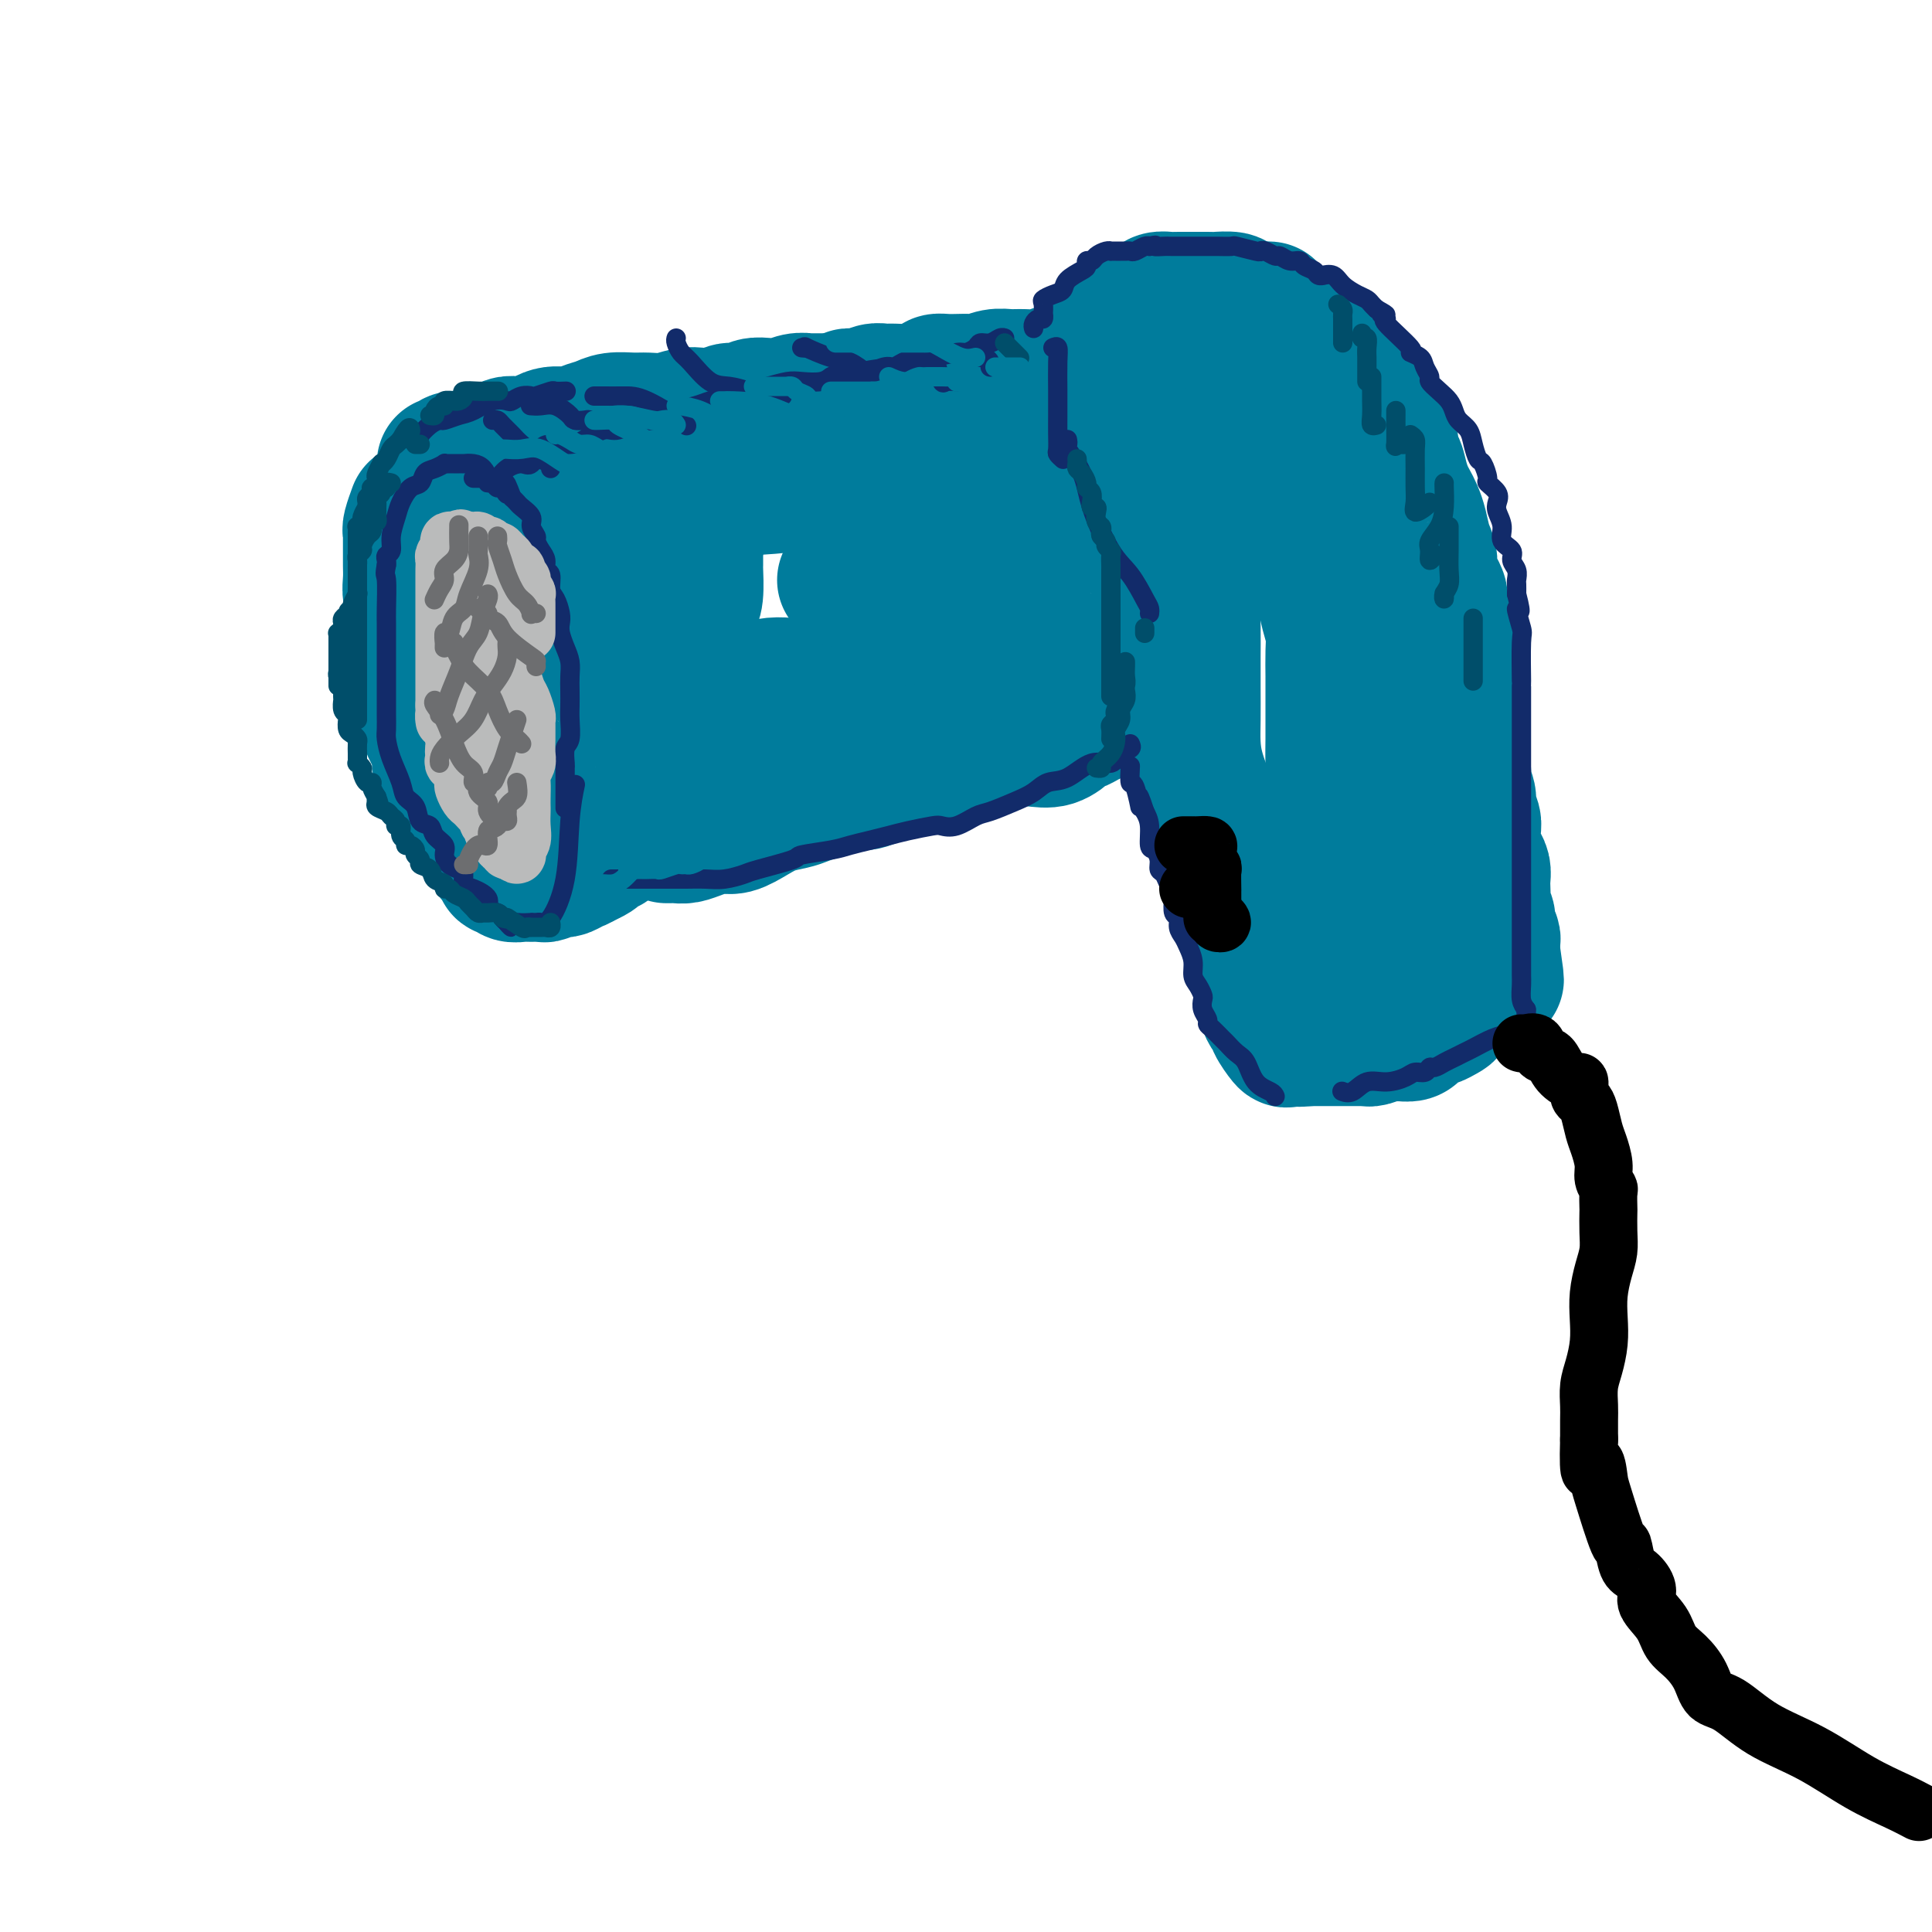 <svg viewBox='0 0 400 400' version='1.1' xmlns='http://www.w3.org/2000/svg' xmlns:xlink='http://www.w3.org/1999/xlink'><g fill='none' stroke='rgb(0,124,156)' stroke-width='28' stroke-linecap='round' stroke-linejoin='round'><path d='M98,102c0.341,0.004 0.682,0.008 1,0c0.318,-0.008 0.613,-0.027 1,0c0.387,0.027 0.866,0.101 1,0c0.134,-0.101 -0.078,-0.378 0,0c0.078,0.378 0.446,1.411 1,2c0.554,0.589 1.296,0.735 2,1c0.704,0.265 1.372,0.647 2,1c0.628,0.353 1.215,0.675 2,1c0.785,0.325 1.768,0.653 2,1c0.232,0.347 -0.285,0.711 0,1c0.285,0.289 1.373,0.501 2,1c0.627,0.499 0.794,1.286 1,2c0.206,0.714 0.450,1.356 1,2c0.550,0.644 1.404,1.289 2,2c0.596,0.711 0.933,1.489 1,2c0.067,0.511 -0.137,0.756 0,1c0.137,0.244 0.614,0.488 1,1c0.386,0.512 0.682,1.292 1,2c0.318,0.708 0.659,1.344 1,2c0.341,0.656 0.683,1.333 1,2c0.317,0.667 0.611,1.323 1,2c0.389,0.677 0.874,1.375 1,2c0.126,0.625 -0.107,1.179 0,2c0.107,0.821 0.553,1.911 1,3'/><path d='M124,135c1.944,3.696 1.305,1.437 1,1c-0.305,-0.437 -0.274,0.947 0,2c0.274,1.053 0.791,1.774 1,2c0.209,0.226 0.108,-0.042 0,1c-0.108,1.042 -0.225,3.396 0,4c0.225,0.604 0.792,-0.540 1,0c0.208,0.540 0.056,2.764 0,4c-0.056,1.236 -0.015,1.483 0,2c0.015,0.517 0.004,1.303 0,2c-0.004,0.697 -0.001,1.304 0,2c0.001,0.696 0.000,1.482 0,2c-0.000,0.518 -0.000,0.769 0,1c0.000,0.231 0.000,0.442 0,1c-0.000,0.558 -0.000,1.463 0,2c0.000,0.537 0.000,0.707 0,1c-0.000,0.293 -0.000,0.708 0,1c0.000,0.292 0.000,0.459 0,1c-0.000,0.541 -0.000,1.454 0,2c0.000,0.546 0.000,0.724 0,1c-0.000,0.276 -0.000,0.650 0,1c0.000,0.350 0.001,0.675 0,1c-0.001,0.325 -0.004,0.651 0,1c0.004,0.349 0.016,0.721 0,1c-0.016,0.279 -0.060,0.466 0,1c0.060,0.534 0.223,1.414 0,2c-0.223,0.586 -0.833,0.878 -1,1c-0.167,0.122 0.107,0.074 0,0c-0.107,-0.074 -0.596,-0.175 -1,0c-0.404,0.175 -0.724,0.624 -1,1c-0.276,0.376 -0.507,0.679 -1,1c-0.493,0.321 -1.246,0.661 -2,1'/><path d='M121,178c-1.267,0.784 -1.435,0.745 -2,1c-0.565,0.255 -1.528,0.804 -2,1c-0.472,0.196 -0.454,0.038 -1,0c-0.546,-0.038 -1.655,0.042 -2,0c-0.345,-0.042 0.074,-0.208 0,0c-0.074,0.208 -0.639,0.789 -1,1c-0.361,0.211 -0.516,0.053 -1,0c-0.484,-0.053 -1.296,0.001 -2,0c-0.704,-0.001 -1.298,-0.056 -2,0c-0.702,0.056 -1.512,0.222 -2,0c-0.488,-0.222 -0.656,-0.832 -1,-1c-0.344,-0.168 -0.865,0.107 -1,0c-0.135,-0.107 0.115,-0.596 0,-1c-0.115,-0.404 -0.594,-0.724 -1,-1c-0.406,-0.276 -0.739,-0.507 -1,-1c-0.261,-0.493 -0.451,-1.248 -1,-2c-0.549,-0.752 -1.456,-1.501 -2,-2c-0.544,-0.499 -0.724,-0.749 -1,-1c-0.276,-0.251 -0.647,-0.504 -1,-1c-0.353,-0.496 -0.686,-1.235 -1,-2c-0.314,-0.765 -0.609,-1.555 -1,-2c-0.391,-0.445 -0.879,-0.543 -1,-1c-0.121,-0.457 0.126,-1.271 0,-2c-0.126,-0.729 -0.625,-1.372 -1,-2c-0.375,-0.628 -0.626,-1.242 -1,-2c-0.374,-0.758 -0.871,-1.659 -1,-2c-0.129,-0.341 0.110,-0.122 0,-1c-0.110,-0.878 -0.568,-2.852 -1,-4c-0.432,-1.148 -0.838,-1.471 -1,-2c-0.162,-0.529 -0.081,-1.265 0,-2'/><path d='M89,149c-1.480,-3.712 -1.181,-1.992 -1,-2c0.181,-0.008 0.244,-1.746 0,-3c-0.244,-1.254 -0.797,-2.026 -1,-3c-0.203,-0.974 -0.058,-2.152 0,-3c0.058,-0.848 0.029,-1.368 0,-2c-0.029,-0.632 -0.059,-1.377 0,-2c0.059,-0.623 0.208,-1.125 0,-2c-0.208,-0.875 -0.774,-2.124 -1,-3c-0.226,-0.876 -0.113,-1.379 0,-2c0.113,-0.621 0.226,-1.361 0,-2c-0.226,-0.639 -0.793,-1.177 -1,-2c-0.207,-0.823 -0.056,-1.930 0,-3c0.056,-1.070 0.015,-2.105 0,-3c-0.015,-0.895 -0.005,-1.652 0,-2c0.005,-0.348 0.005,-0.286 0,-1c-0.005,-0.714 -0.015,-2.202 0,-3c0.015,-0.798 0.056,-0.905 0,-1c-0.056,-0.095 -0.207,-0.180 0,-1c0.207,-0.820 0.774,-2.377 1,-3c0.226,-0.623 0.113,-0.311 0,0'/><path d='M92,96c0.367,0.112 0.735,0.223 1,0c0.265,-0.223 0.428,-0.782 1,-1c0.572,-0.218 1.553,-0.096 2,0c0.447,0.096 0.361,0.166 1,0c0.639,-0.166 2.005,-0.567 3,-1c0.995,-0.433 1.620,-0.899 2,-1c0.380,-0.101 0.516,0.161 1,0c0.484,-0.161 1.315,-0.746 2,-1c0.685,-0.254 1.222,-0.176 2,0c0.778,0.176 1.797,0.451 3,0c1.203,-0.451 2.589,-1.627 4,-2c1.411,-0.373 2.846,0.058 4,0c1.154,-0.058 2.026,-0.604 3,-1c0.974,-0.396 2.048,-0.641 3,-1c0.952,-0.359 1.781,-0.832 3,-1c1.219,-0.168 2.828,-0.031 4,0c1.172,0.031 1.907,-0.043 3,0c1.093,0.043 2.543,0.204 4,0c1.457,-0.204 2.922,-0.772 4,-1c1.078,-0.228 1.768,-0.117 3,0c1.232,0.117 3.004,0.241 4,0c0.996,-0.241 1.214,-0.848 2,-1c0.786,-0.152 2.139,0.152 3,0c0.861,-0.152 1.230,-0.759 2,-1c0.770,-0.241 1.940,-0.117 3,0c1.060,0.117 2.010,0.228 3,0c0.990,-0.228 2.019,-0.793 3,-1c0.981,-0.207 1.912,-0.055 2,0c0.088,0.055 -0.669,0.015 0,0c0.669,-0.015 2.762,-0.004 4,0c1.238,0.004 1.619,0.002 2,0'/><path d='M173,83c7.684,-0.841 3.893,-0.943 3,-1c-0.893,-0.057 1.110,-0.068 2,0c0.890,0.068 0.666,0.215 1,0c0.334,-0.215 1.224,-0.792 2,-1c0.776,-0.208 1.436,-0.045 2,0c0.564,0.045 1.032,-0.026 2,0c0.968,0.026 2.436,0.151 4,0c1.564,-0.151 3.226,-0.576 4,-1c0.774,-0.424 0.662,-0.846 1,-1c0.338,-0.154 1.125,-0.040 2,0c0.875,0.040 1.837,0.007 2,0c0.163,-0.007 -0.473,0.012 0,0c0.473,-0.012 2.054,-0.056 3,0c0.946,0.056 1.258,0.212 2,0c0.742,-0.212 1.913,-0.793 3,-1c1.087,-0.207 2.089,-0.041 3,0c0.911,0.041 1.730,-0.041 3,0c1.270,0.041 2.990,0.207 4,0c1.010,-0.207 1.310,-0.786 3,-1c1.690,-0.214 4.768,-0.061 6,0c1.232,0.061 0.616,0.031 0,0'/><path d='M138,173c0.353,0.006 0.706,0.011 1,0c0.294,-0.011 0.528,-0.040 1,0c0.472,0.040 1.182,0.149 2,0c0.818,-0.149 1.744,-0.554 3,-1c1.256,-0.446 2.844,-0.932 4,-1c1.156,-0.068 1.882,0.281 3,0c1.118,-0.281 2.628,-1.192 4,-2c1.372,-0.808 2.607,-1.513 4,-2c1.393,-0.487 2.946,-0.756 4,-1c1.054,-0.244 1.610,-0.463 3,-1c1.390,-0.537 3.613,-1.392 5,-2c1.387,-0.608 1.938,-0.970 3,-1c1.062,-0.030 2.633,0.272 4,0c1.367,-0.272 2.528,-1.119 4,-2c1.472,-0.881 3.253,-1.795 5,-2c1.747,-0.205 3.459,0.300 5,0c1.541,-0.300 2.911,-1.405 4,-2c1.089,-0.595 1.897,-0.682 3,-1c1.103,-0.318 2.500,-0.868 3,-1c0.500,-0.132 0.102,0.154 1,0c0.898,-0.154 3.091,-0.749 5,-1c1.909,-0.251 3.533,-0.157 5,0c1.467,0.157 2.777,0.379 4,0c1.223,-0.379 2.358,-1.358 3,-2c0.642,-0.642 0.791,-0.945 1,-1c0.209,-0.055 0.479,0.139 1,0c0.521,-0.139 1.292,-0.611 2,-1c0.708,-0.389 1.354,-0.694 2,-1'/><path d='M227,148c14.511,-4.111 6.289,-1.889 3,-1c-3.289,0.889 -1.644,0.444 0,0'/><path d='M230,87c0.121,-0.101 0.243,-0.202 0,0c-0.243,0.202 -0.849,0.707 -1,1c-0.151,0.293 0.155,0.373 0,1c-0.155,0.627 -0.771,1.801 -1,3c-0.229,1.199 -0.072,2.422 0,4c0.072,1.578 0.061,3.512 0,5c-0.061,1.488 -0.170,2.529 0,4c0.170,1.471 0.619,3.370 1,4c0.381,0.630 0.694,-0.010 1,1c0.306,1.010 0.604,3.670 1,5c0.396,1.330 0.890,1.330 1,2c0.110,0.670 -0.164,2.011 0,3c0.164,0.989 0.768,1.627 1,2c0.232,0.373 0.093,0.480 0,1c-0.093,0.520 -0.142,1.452 0,2c0.142,0.548 0.473,0.711 0,1c-0.473,0.289 -1.751,0.703 -3,1c-1.249,0.297 -2.470,0.478 -4,1c-1.530,0.522 -3.369,1.387 -5,2c-1.631,0.613 -3.053,0.974 -4,1c-0.947,0.026 -1.419,-0.284 -2,0c-0.581,0.284 -1.271,1.162 -3,2c-1.729,0.838 -4.496,1.635 -7,2c-2.504,0.365 -4.746,0.297 -7,1c-2.254,0.703 -4.522,2.178 -7,3c-2.478,0.822 -5.167,0.990 -7,1c-1.833,0.010 -2.809,-0.140 -4,0c-1.191,0.140 -2.595,0.570 -4,1'/><path d='M176,141c-9.721,2.247 -5.525,0.364 -5,0c0.525,-0.364 -2.622,0.793 -5,1c-2.378,0.207 -3.989,-0.534 -7,0c-3.011,0.534 -7.423,2.343 -9,3c-1.577,0.657 -0.319,0.161 0,0c0.319,-0.161 -0.299,0.013 -1,0c-0.701,-0.013 -1.484,-0.214 -2,0c-0.516,0.214 -0.765,0.842 -1,1c-0.235,0.158 -0.455,-0.154 -1,0c-0.545,0.154 -1.414,0.775 -2,1c-0.586,0.225 -0.889,0.055 -1,0c-0.111,-0.055 -0.031,0.006 0,-1c0.031,-1.006 0.011,-3.078 0,-5c-0.011,-1.922 -0.013,-3.695 0,-5c0.013,-1.305 0.042,-2.143 0,-3c-0.042,-0.857 -0.155,-1.732 0,-3c0.155,-1.268 0.577,-2.930 1,-4c0.423,-1.070 0.845,-1.548 1,-3c0.155,-1.452 0.041,-3.877 0,-5c-0.041,-1.123 -0.010,-0.945 0,-1c0.010,-0.055 -0.001,-0.343 0,-1c0.001,-0.657 0.012,-1.682 0,-2c-0.012,-0.318 -0.049,0.070 0,0c0.049,-0.070 0.182,-0.597 0,-1c-0.182,-0.403 -0.679,-0.682 -1,-1c-0.321,-0.318 -0.464,-0.673 -1,-1c-0.536,-0.327 -1.463,-0.624 -2,-1c-0.537,-0.376 -0.683,-0.832 -1,-1c-0.317,-0.168 -0.805,-0.048 -1,0c-0.195,0.048 -0.098,0.024 0,0'/><path d='M138,109c-0.928,-0.952 -0.249,-0.833 0,-1c0.249,-0.167 0.067,-0.622 0,-1c-0.067,-0.378 -0.019,-0.679 0,-1c0.019,-0.321 0.008,-0.660 0,-1c-0.008,-0.340 -0.013,-0.680 0,-1c0.013,-0.320 0.044,-0.621 0,-1c-0.044,-0.379 -0.165,-0.838 0,-1c0.165,-0.162 0.614,-0.029 1,0c0.386,0.029 0.710,-0.047 1,0c0.290,0.047 0.548,0.216 2,0c1.452,-0.216 4.099,-0.817 6,-1c1.901,-0.183 3.056,0.052 6,0c2.944,-0.052 7.675,-0.392 11,-1c3.325,-0.608 5.242,-1.483 7,-2c1.758,-0.517 3.358,-0.675 5,-1c1.642,-0.325 3.327,-0.818 5,-1c1.673,-0.182 3.335,-0.052 4,0c0.665,0.052 0.332,0.026 0,0'/><path d='M221,80c-0.092,-0.295 -0.183,-0.589 0,-1c0.183,-0.411 0.642,-0.937 1,-1c0.358,-0.063 0.616,0.338 1,0c0.384,-0.338 0.894,-1.413 1,-2c0.106,-0.587 -0.191,-0.685 0,-1c0.191,-0.315 0.871,-0.846 1,-1c0.129,-0.154 -0.292,0.070 0,0c0.292,-0.070 1.298,-0.435 2,-1c0.702,-0.565 1.101,-1.331 2,-2c0.899,-0.669 2.299,-1.240 3,-2c0.701,-0.760 0.702,-1.709 1,-2c0.298,-0.291 0.892,0.077 1,0c0.108,-0.077 -0.270,-0.599 0,-1c0.270,-0.401 1.189,-0.682 2,-1c0.811,-0.318 1.513,-0.674 2,-1c0.487,-0.326 0.759,-0.623 1,-1c0.241,-0.377 0.452,-0.833 1,-1c0.548,-0.167 1.434,-0.045 2,0c0.566,0.045 0.811,0.012 1,0c0.189,-0.012 0.321,-0.003 1,0c0.679,0.003 1.905,0.000 3,0c1.095,-0.000 2.057,0.003 3,0c0.943,-0.003 1.865,-0.011 2,0c0.135,0.011 -0.519,0.042 0,0c0.519,-0.042 2.211,-0.155 3,0c0.789,0.155 0.674,0.580 1,1c0.326,0.420 1.093,0.834 2,1c0.907,0.166 1.953,0.083 3,0'/><path d='M261,64c3.401,0.102 0.905,-0.141 0,0c-0.905,0.141 -0.217,0.668 0,1c0.217,0.332 -0.036,0.468 1,1c1.036,0.532 3.362,1.460 5,2c1.638,0.540 2.590,0.693 3,1c0.410,0.307 0.280,0.768 1,1c0.720,0.232 2.290,0.236 3,1c0.710,0.764 0.561,2.287 1,3c0.439,0.713 1.466,0.614 2,1c0.534,0.386 0.574,1.257 1,2c0.426,0.743 1.236,1.357 2,2c0.764,0.643 1.482,1.314 2,2c0.518,0.686 0.836,1.389 1,2c0.164,0.611 0.173,1.132 1,2c0.827,0.868 2.473,2.083 3,3c0.527,0.917 -0.066,1.537 0,2c0.066,0.463 0.791,0.771 1,2c0.209,1.229 -0.099,3.379 0,4c0.099,0.621 0.604,-0.287 1,0c0.396,0.287 0.684,1.770 1,3c0.316,1.230 0.662,2.209 1,3c0.338,0.791 0.669,1.394 1,2c0.331,0.606 0.661,1.214 1,2c0.339,0.786 0.687,1.751 1,3c0.313,1.249 0.591,2.781 1,4c0.409,1.219 0.949,2.125 1,3c0.051,0.875 -0.388,1.719 0,3c0.388,1.281 1.605,2.999 2,4c0.395,1.001 -0.030,1.286 0,2c0.030,0.714 0.515,1.857 1,3'/><path d='M299,128c1.812,6.686 0.342,3.400 0,3c-0.342,-0.400 0.443,2.084 1,4c0.557,1.916 0.885,3.262 1,5c0.115,1.738 0.017,3.867 0,5c-0.017,1.133 0.047,1.270 0,2c-0.047,0.730 -0.205,2.055 0,3c0.205,0.945 0.772,1.512 1,2c0.228,0.488 0.118,0.897 0,2c-0.118,1.103 -0.243,2.899 0,4c0.243,1.101 0.853,1.506 1,2c0.147,0.494 -0.171,1.075 0,2c0.171,0.925 0.831,2.192 1,3c0.169,0.808 -0.152,1.157 0,2c0.152,0.843 0.775,2.179 1,3c0.225,0.821 0.050,1.126 0,2c-0.050,0.874 0.025,2.317 0,3c-0.025,0.683 -0.150,0.606 0,1c0.150,0.394 0.576,1.260 1,2c0.424,0.740 0.844,1.353 1,2c0.156,0.647 0.046,1.328 0,2c-0.046,0.672 -0.027,1.335 0,2c0.027,0.665 0.064,1.334 0,2c-0.064,0.666 -0.227,1.330 0,2c0.227,0.670 0.846,1.345 1,2c0.154,0.655 -0.155,1.289 0,2c0.155,0.711 0.773,1.500 1,2c0.227,0.500 0.061,0.712 0,1c-0.061,0.288 -0.017,0.654 0,1c0.017,0.346 0.009,0.673 0,1'/><path d='M309,197c1.547,10.890 0.416,3.615 0,1c-0.416,-2.615 -0.117,-0.569 0,1c0.117,1.569 0.051,2.662 0,3c-0.051,0.338 -0.087,-0.079 0,0c0.087,0.079 0.297,0.655 0,1c-0.297,0.345 -1.101,0.459 -2,1c-0.899,0.541 -1.894,1.508 -3,2c-1.106,0.492 -2.323,0.509 -3,1c-0.677,0.491 -0.815,1.455 -1,2c-0.185,0.545 -0.417,0.671 -1,1c-0.583,0.329 -1.517,0.863 -2,1c-0.483,0.137 -0.514,-0.121 -1,0c-0.486,0.121 -1.425,0.621 -2,1c-0.575,0.379 -0.786,0.636 -1,1c-0.214,0.364 -0.432,0.833 -1,1c-0.568,0.167 -1.487,0.031 -2,0c-0.513,-0.031 -0.620,0.044 -1,0c-0.380,-0.044 -1.033,-0.208 -2,0c-0.967,0.208 -2.248,0.788 -3,1c-0.752,0.212 -0.973,0.057 -1,0c-0.027,-0.057 0.142,-0.015 0,0c-0.142,0.015 -0.595,0.004 -1,0c-0.405,-0.004 -0.763,-0.001 -1,0c-0.237,0.001 -0.354,0.000 -1,0c-0.646,-0.000 -1.822,-0.000 -3,0c-1.178,0.000 -2.357,0.000 -3,0c-0.643,-0.000 -0.750,-0.000 -1,0c-0.250,0.000 -0.643,0.000 -1,0c-0.357,-0.000 -0.679,-0.000 -1,0'/><path d='M271,215c-3.742,0.321 -2.098,0.125 -2,0c0.098,-0.125 -1.350,-0.179 -2,0c-0.650,0.179 -0.504,0.592 -1,0c-0.496,-0.592 -1.635,-2.187 -2,-3c-0.365,-0.813 0.046,-0.843 0,-1c-0.046,-0.157 -0.547,-0.440 -1,-1c-0.453,-0.560 -0.856,-1.397 -1,-2c-0.144,-0.603 -0.027,-0.970 0,-2c0.027,-1.030 -0.035,-2.722 0,-4c0.035,-1.278 0.168,-2.143 0,-3c-0.168,-0.857 -0.638,-1.706 -1,-3c-0.362,-1.294 -0.615,-3.033 -1,-5c-0.385,-1.967 -0.902,-4.160 -2,-7c-1.098,-2.840 -2.778,-6.325 -4,-9c-1.222,-2.675 -1.988,-4.538 -3,-7c-1.012,-2.462 -2.271,-5.522 -3,-8c-0.729,-2.478 -0.927,-4.376 -1,-6c-0.073,-1.624 -0.020,-2.976 0,-5c0.020,-2.024 0.007,-4.720 0,-7c-0.007,-2.280 -0.009,-4.142 0,-6c0.009,-1.858 0.030,-3.710 0,-6c-0.030,-2.290 -0.111,-5.016 0,-7c0.111,-1.984 0.415,-3.227 0,-5c-0.415,-1.773 -1.547,-4.078 -2,-5c-0.453,-0.922 -0.226,-0.461 0,0'/><path d='M237,90c-0.109,-0.423 -0.218,-0.845 0,-1c0.218,-0.155 0.765,-0.041 1,0c0.235,0.041 0.160,0.009 1,0c0.840,-0.009 2.597,0.004 4,0c1.403,-0.004 2.453,-0.026 3,0c0.547,0.026 0.592,0.099 1,0c0.408,-0.099 1.180,-0.370 2,0c0.820,0.370 1.690,1.380 3,3c1.310,1.620 3.062,3.849 5,6c1.938,2.151 4.063,4.223 6,6c1.937,1.777 3.684,3.258 5,5c1.316,1.742 2.199,3.743 3,5c0.801,1.257 1.521,1.769 2,3c0.479,1.231 0.717,3.179 1,5c0.283,1.821 0.612,3.514 1,5c0.388,1.486 0.836,2.764 1,4c0.164,1.236 0.044,2.429 0,4c-0.044,1.571 -0.012,3.519 0,5c0.012,1.481 0.004,2.495 0,4c-0.004,1.505 -0.005,3.501 0,5c0.005,1.499 0.015,2.500 0,4c-0.015,1.500 -0.056,3.499 0,5c0.056,1.501 0.211,2.504 0,4c-0.211,1.496 -0.786,3.484 -1,5c-0.214,1.516 -0.068,2.561 0,4c0.068,1.439 0.057,3.272 0,4c-0.057,0.728 -0.159,0.351 0,1c0.159,0.649 0.580,2.325 1,4'/><path d='M276,180c0.930,10.434 1.753,5.017 2,4c0.247,-1.017 -0.084,2.364 0,4c0.084,1.636 0.583,1.525 1,2c0.417,0.475 0.753,1.536 1,2c0.247,0.464 0.406,0.332 1,0c0.594,-0.332 1.623,-0.864 2,-2c0.377,-1.136 0.100,-2.878 0,-4c-0.100,-1.122 -0.025,-1.625 0,-3c0.025,-1.375 -0.000,-3.620 0,-6c0.000,-2.380 0.027,-4.893 0,-7c-0.027,-2.107 -0.107,-3.807 0,-9c0.107,-5.193 0.400,-13.880 0,-19c-0.400,-5.120 -1.494,-6.673 -3,-11c-1.506,-4.327 -3.426,-11.427 -6,-16c-2.574,-4.573 -5.803,-6.618 -8,-9c-2.197,-2.382 -3.363,-5.101 -4,-7c-0.637,-1.899 -0.745,-2.978 -1,-4c-0.255,-1.022 -0.656,-1.985 -1,-3c-0.344,-1.015 -0.631,-2.081 -1,-3c-0.369,-0.919 -0.820,-1.691 -1,-2c-0.180,-0.309 -0.090,-0.154 0,0'/><path d='M221,105c-0.015,-0.055 -0.030,-0.110 0,0c0.030,0.110 0.104,0.386 -1,1c-1.104,0.614 -3.385,1.568 -5,2c-1.615,0.432 -2.562,0.343 -4,1c-1.438,0.657 -3.365,2.060 -6,3c-2.635,0.940 -5.978,1.419 -9,2c-3.022,0.581 -5.724,1.266 -8,2c-2.276,0.734 -4.125,1.516 -6,2c-1.875,0.484 -3.774,0.669 -5,1c-1.226,0.331 -1.779,0.809 -2,1c-0.221,0.191 -0.111,0.096 0,0'/><path d='M203,102c0.150,0.212 0.300,0.425 0,1c-0.300,0.575 -1.051,1.513 -2,2c-0.949,0.487 -2.095,0.522 -4,1c-1.905,0.478 -4.568,1.397 -6,2c-1.432,0.603 -1.633,0.889 -2,1c-0.367,0.111 -0.899,0.046 -1,0c-0.101,-0.046 0.231,-0.074 1,0c0.769,0.074 1.976,0.251 4,-1c2.024,-1.251 4.864,-3.929 6,-5c1.136,-1.071 0.568,-0.536 0,0'/><path d='M214,96c0.031,0.000 0.063,0.000 -1,0c-1.063,0.000 -3.220,0.000 -5,0c-1.780,-0.000 -3.181,-0.000 -5,0c-1.819,0.000 -4.055,0.000 -5,0c-0.945,-0.000 -0.601,-0.000 -1,0c-0.399,0.000 -1.543,0.000 -2,0c-0.457,0.000 -0.229,0.000 0,0'/><path d='M194,96c-1.464,-0.083 -2.928,-0.167 -5,1c-2.072,1.167 -4.751,3.583 -7,5c-2.249,1.417 -4.067,1.833 -5,3c-0.933,1.167 -0.982,3.083 -1,4c-0.018,0.917 -0.005,0.833 0,1c0.005,0.167 0.001,0.583 0,1c-0.001,0.417 -0.000,0.833 0,1c0.000,0.167 0.000,0.083 0,0'/><path d='M186,128c0.000,0.000 0.100,0.100 0.1,0.1'/></g>
<g fill='none' stroke='rgb(18,43,106)' stroke-width='4' stroke-linecap='round' stroke-linejoin='round'><path d='M117,167c-0.000,0.283 -0.000,0.566 0,0c0.000,-0.566 0.000,-1.981 0,-3c-0.000,-1.019 -0.001,-1.642 0,-2c0.001,-0.358 0.004,-0.450 0,-1c-0.004,-0.550 -0.015,-1.558 0,-2c0.015,-0.442 0.057,-0.320 0,-1c-0.057,-0.680 -0.211,-2.163 0,-3c0.211,-0.837 0.788,-1.028 1,-2c0.212,-0.972 0.057,-2.725 0,-4c-0.057,-1.275 -0.018,-2.074 0,-3c0.018,-0.926 0.015,-1.981 0,-3c-0.015,-1.019 -0.043,-2.002 0,-3c0.043,-0.998 0.156,-2.009 0,-3c-0.156,-0.991 -0.580,-1.960 -1,-3c-0.420,-1.040 -0.834,-2.150 -1,-3c-0.166,-0.850 -0.082,-1.440 0,-2c0.082,-0.560 0.162,-1.091 0,-2c-0.162,-0.909 -0.564,-2.197 -1,-3c-0.436,-0.803 -0.904,-1.121 -1,-2c-0.096,-0.879 0.180,-2.319 0,-3c-0.180,-0.681 -0.818,-0.601 -1,-1c-0.182,-0.399 0.090,-1.276 0,-2c-0.090,-0.724 -0.544,-1.296 -1,-2c-0.456,-0.704 -0.913,-1.540 -1,-2c-0.087,-0.460 0.198,-0.543 0,-1c-0.198,-0.457 -0.879,-1.288 -1,-2c-0.121,-0.712 0.318,-1.304 0,-2c-0.318,-0.696 -1.393,-1.495 -2,-2c-0.607,-0.505 -0.745,-0.716 -1,-1c-0.255,-0.284 -0.628,-0.642 -1,-1'/><path d='M106,103c-2.035,-5.421 -1.124,-1.974 -1,-1c0.124,0.974 -0.541,-0.526 -1,-1c-0.459,-0.474 -0.714,0.077 -1,0c-0.286,-0.077 -0.604,-0.781 -1,-1c-0.396,-0.219 -0.870,0.046 -1,0c-0.130,-0.046 0.085,-0.405 0,-1c-0.085,-0.595 -0.471,-1.427 -1,-2c-0.529,-0.573 -1.203,-0.885 -2,-1c-0.797,-0.115 -1.719,-0.031 -2,0c-0.281,0.031 0.078,0.008 0,0c-0.078,-0.008 -0.594,-0.003 -1,0c-0.406,0.003 -0.703,0.004 -1,0c-0.297,-0.004 -0.594,-0.013 -1,0c-0.406,0.013 -0.920,0.049 -1,0c-0.080,-0.049 0.274,-0.184 0,0c-0.274,0.184 -1.176,0.685 -2,1c-0.824,0.315 -1.568,0.442 -2,1c-0.432,0.558 -0.551,1.545 -1,2c-0.449,0.455 -1.230,0.377 -2,1c-0.770,0.623 -1.531,1.945 -2,3c-0.469,1.055 -0.648,1.841 -1,3c-0.352,1.159 -0.879,2.692 -1,4c-0.121,1.308 0.163,2.392 0,3c-0.163,0.608 -0.775,0.741 -1,1c-0.225,0.259 -0.064,0.646 0,1c0.064,0.354 0.032,0.677 0,1'/><path d='M80,117c-0.464,2.365 -0.124,1.777 0,3c0.124,1.223 0.033,4.258 0,6c-0.033,1.742 -0.009,2.193 0,3c0.009,0.807 0.002,1.970 0,3c-0.002,1.030 -0.001,1.927 0,3c0.001,1.073 0.000,2.322 0,3c-0.000,0.678 -0.001,0.785 0,2c0.001,1.215 0.002,3.538 0,5c-0.002,1.462 -0.008,2.064 0,3c0.008,0.936 0.028,2.204 0,3c-0.028,0.796 -0.106,1.118 0,2c0.106,0.882 0.394,2.324 1,4c0.606,1.676 1.528,3.586 2,5c0.472,1.414 0.492,2.332 1,3c0.508,0.668 1.503,1.085 2,2c0.497,0.915 0.497,2.328 1,3c0.503,0.672 1.510,0.603 2,1c0.490,0.397 0.463,1.258 1,2c0.537,0.742 1.636,1.363 2,2c0.364,0.637 -0.009,1.288 0,2c0.009,0.712 0.399,1.485 1,2c0.601,0.515 1.413,0.771 2,1c0.587,0.229 0.951,0.432 1,1c0.049,0.568 -0.215,1.500 0,2c0.215,0.500 0.908,0.568 2,1c1.092,0.432 2.583,1.229 3,2c0.417,0.771 -0.239,1.516 0,2c0.239,0.484 1.372,0.707 2,1c0.628,0.293 0.751,0.655 1,1c0.249,0.345 0.625,0.672 1,1'/><path d='M105,191c1.785,1.856 0.247,0.498 0,0c-0.247,-0.498 0.798,-0.134 2,0c1.202,0.134 2.561,0.037 3,0c0.439,-0.037 -0.044,-0.016 0,0c0.044,0.016 0.613,0.026 1,0c0.387,-0.026 0.591,-0.088 1,0c0.409,0.088 1.024,0.328 2,-1c0.976,-1.328 2.313,-4.222 3,-8c0.687,-3.778 0.723,-8.440 1,-12c0.277,-3.560 0.793,-6.017 1,-7c0.207,-0.983 0.103,-0.491 0,0'/><path d='M98,99c0.189,0.001 0.379,0.002 1,0c0.621,-0.002 1.674,-0.007 2,0c0.326,0.007 -0.075,0.025 0,0c0.075,-0.025 0.625,-0.095 1,0c0.375,0.095 0.576,0.355 1,0c0.424,-0.355 1.070,-1.325 2,-2c0.930,-0.675 2.143,-1.056 3,-1c0.857,0.056 1.358,0.549 2,0c0.642,-0.549 1.425,-2.141 2,-3c0.575,-0.859 0.942,-0.985 2,-1c1.058,-0.015 2.806,0.079 4,0c1.194,-0.079 1.835,-0.333 3,-1c1.165,-0.667 2.853,-1.747 4,-2c1.147,-0.253 1.754,0.322 3,0c1.246,-0.322 3.133,-1.539 4,-2c0.867,-0.461 0.714,-0.165 1,0c0.286,0.165 1.009,0.199 2,0c0.991,-0.199 2.249,-0.631 3,-1c0.751,-0.369 0.994,-0.676 2,-1c1.006,-0.324 2.775,-0.664 4,-1c1.225,-0.336 1.907,-0.668 3,-1c1.093,-0.332 2.598,-0.664 4,-1c1.402,-0.336 2.700,-0.678 4,-1c1.300,-0.322 2.600,-0.626 4,-1c1.400,-0.374 2.898,-0.818 4,-1c1.102,-0.182 1.807,-0.100 3,0c1.193,0.100 2.872,0.220 4,0c1.128,-0.220 1.704,-0.781 2,-1c0.296,-0.219 0.310,-0.098 1,0c0.690,0.098 2.054,0.171 3,0c0.946,-0.171 1.473,-0.585 2,-1'/><path d='M178,77c7.701,-1.483 3.954,-0.191 3,0c-0.954,0.191 0.886,-0.718 2,-1c1.114,-0.282 1.503,0.064 2,0c0.497,-0.064 1.102,-0.538 2,-1c0.898,-0.462 2.090,-0.911 3,-1c0.910,-0.089 1.538,0.182 3,0c1.462,-0.182 3.756,-0.818 5,-1c1.244,-0.182 1.436,0.091 2,0c0.564,-0.091 1.500,-0.546 2,-1c0.500,-0.454 0.565,-0.906 1,-1c0.435,-0.094 1.240,0.171 2,0c0.760,-0.171 1.474,-0.777 2,-1c0.526,-0.223 0.865,-0.064 1,0c0.135,0.064 0.068,0.032 0,0'/><path d='M214,68c-0.083,-0.300 -0.166,-0.600 0,-1c0.166,-0.400 0.581,-0.898 1,-1c0.419,-0.102 0.843,0.194 1,0c0.157,-0.194 0.048,-0.878 0,-1c-0.048,-0.122 -0.034,0.319 0,0c0.034,-0.319 0.087,-1.398 0,-2c-0.087,-0.602 -0.314,-0.729 0,-1c0.314,-0.271 1.170,-0.688 2,-1c0.830,-0.312 1.633,-0.518 2,-1c0.367,-0.482 0.298,-1.239 1,-2c0.702,-0.761 2.176,-1.527 3,-2c0.824,-0.473 0.998,-0.652 1,-1c0.002,-0.348 -0.167,-0.864 0,-1c0.167,-0.136 0.671,0.107 1,0c0.329,-0.107 0.483,-0.565 1,-1c0.517,-0.435 1.395,-0.849 2,-1c0.605,-0.151 0.935,-0.040 1,0c0.065,0.040 -0.137,0.011 0,0c0.137,-0.011 0.613,-0.002 1,0c0.387,0.002 0.685,-0.003 1,0c0.315,0.003 0.649,0.015 1,0c0.351,-0.015 0.721,-0.056 1,0c0.279,0.056 0.466,0.211 1,0c0.534,-0.211 1.413,-0.788 2,-1c0.587,-0.212 0.882,-0.061 1,0c0.118,0.061 0.059,0.030 0,0'/><path d='M238,51c1.977,-0.464 0.918,-0.124 1,0c0.082,0.124 1.303,0.033 2,0c0.697,-0.033 0.868,-0.009 1,0c0.132,0.009 0.224,0.002 1,0c0.776,-0.002 2.237,-0.001 3,0c0.763,0.001 0.829,0.000 1,0c0.171,-0.000 0.448,-0.001 1,0c0.552,0.001 1.377,0.004 2,0c0.623,-0.004 1.042,-0.015 2,0c0.958,0.015 2.455,0.055 3,0c0.545,-0.055 0.139,-0.207 1,0c0.861,0.207 2.989,0.772 4,1c1.011,0.228 0.903,0.118 1,0c0.097,-0.118 0.397,-0.243 1,0c0.603,0.243 1.508,0.853 2,1c0.492,0.147 0.569,-0.168 1,0c0.431,0.168 1.214,0.819 2,1c0.786,0.181 1.574,-0.109 2,0c0.426,0.109 0.491,0.618 1,1c0.509,0.382 1.463,0.637 2,1c0.537,0.363 0.657,0.835 1,1c0.343,0.165 0.911,0.023 1,0c0.089,-0.023 -0.299,0.074 0,0c0.299,-0.074 1.284,-0.318 2,0c0.716,0.318 1.161,1.198 2,2c0.839,0.802 2.070,1.524 3,2c0.930,0.476 1.558,0.705 2,1c0.442,0.295 0.698,0.656 1,1c0.302,0.344 0.651,0.672 1,1'/><path d='M285,64c3.392,1.863 1.373,1.020 1,1c-0.373,-0.020 0.902,0.781 1,1c0.098,0.219 -0.980,-0.146 0,1c0.980,1.146 4.018,3.803 5,5c0.982,1.197 -0.092,0.936 0,1c0.092,0.064 1.351,0.454 2,1c0.649,0.546 0.688,1.248 1,2c0.312,0.752 0.896,1.552 1,2c0.104,0.448 -0.271,0.543 0,1c0.271,0.457 1.190,1.277 2,2c0.810,0.723 1.512,1.351 2,2c0.488,0.649 0.761,1.320 1,2c0.239,0.680 0.445,1.370 1,2c0.555,0.630 1.459,1.199 2,2c0.541,0.801 0.717,1.835 1,3c0.283,1.165 0.672,2.462 1,3c0.328,0.538 0.596,0.318 1,1c0.404,0.682 0.944,2.265 1,3c0.056,0.735 -0.373,0.622 0,1c0.373,0.378 1.548,1.246 2,2c0.452,0.754 0.182,1.395 0,2c-0.182,0.605 -0.274,1.173 0,2c0.274,0.827 0.914,1.912 1,3c0.086,1.088 -0.383,2.179 0,3c0.383,0.821 1.619,1.371 2,2c0.381,0.629 -0.094,1.337 0,2c0.094,0.663 0.757,1.281 1,2c0.243,0.719 0.065,1.540 0,2c-0.065,0.460 -0.019,0.560 0,1c0.019,0.440 0.009,1.220 0,2'/><path d='M314,123c1.486,5.711 0.202,2.989 0,3c-0.202,0.011 0.678,2.757 1,4c0.322,1.243 0.086,0.984 0,3c-0.086,2.016 -0.023,6.307 0,8c0.023,1.693 0.006,0.788 0,1c-0.006,0.212 -0.002,1.541 0,3c0.002,1.459 0.000,3.047 0,4c-0.000,0.953 -0.000,1.272 0,2c0.000,0.728 0.000,1.866 0,3c-0.000,1.134 -0.000,2.265 0,3c0.000,0.735 0.000,1.075 0,2c-0.000,0.925 -0.000,2.434 0,3c0.000,0.566 0.000,0.190 0,1c-0.000,0.810 -0.000,2.807 0,4c0.000,1.193 0.000,1.583 0,2c-0.000,0.417 0.000,0.861 0,2c-0.000,1.139 -0.000,2.972 0,4c0.000,1.028 0.000,1.252 0,2c-0.000,0.748 -0.000,2.019 0,3c0.000,0.981 0.000,1.671 0,3c-0.000,1.329 -0.000,3.297 0,5c0.000,1.703 0.000,3.142 0,4c-0.000,0.858 -0.000,1.136 0,2c0.000,0.864 0.000,2.313 0,3c-0.000,0.687 -0.001,0.610 0,1c0.001,0.390 0.003,1.245 0,2c-0.003,0.755 -0.011,1.408 0,2c0.011,0.592 0.041,1.121 0,2c-0.041,0.879 -0.155,2.108 0,3c0.155,0.892 0.577,1.446 1,2'/><path d='M316,209c0.310,13.762 0.083,5.167 0,2c-0.083,-3.167 -0.024,-0.905 0,0c0.024,0.905 0.012,0.452 0,0'/><path d='M315,213c-0.258,-0.097 -0.516,-0.195 -1,0c-0.484,0.195 -1.193,0.682 -2,1c-0.807,0.318 -1.710,0.466 -3,1c-1.290,0.534 -2.965,1.454 -4,2c-1.035,0.546 -1.429,0.720 -2,1c-0.571,0.280 -1.318,0.668 -2,1c-0.682,0.332 -1.299,0.610 -2,1c-0.701,0.390 -1.484,0.892 -2,1c-0.516,0.108 -0.763,-0.177 -1,0c-0.237,0.177 -0.465,0.816 -1,1c-0.535,0.184 -1.378,-0.087 -2,0c-0.622,0.087 -1.021,0.531 -2,1c-0.979,0.469 -2.536,0.963 -4,1c-1.464,0.037 -2.836,-0.382 -4,0c-1.164,0.382 -2.121,1.564 -3,2c-0.879,0.436 -1.680,0.124 -2,0c-0.320,-0.124 -0.160,-0.062 0,0'/><path d='M264,227c-0.131,-0.305 -0.263,-0.611 -1,-1c-0.737,-0.389 -2.080,-0.863 -3,-2c-0.920,-1.137 -1.416,-2.938 -2,-4c-0.584,-1.062 -1.257,-1.384 -2,-2c-0.743,-0.616 -1.557,-1.526 -2,-2c-0.443,-0.474 -0.515,-0.511 -1,-1c-0.485,-0.489 -1.384,-1.430 -2,-2c-0.616,-0.570 -0.949,-0.768 -1,-1c-0.051,-0.232 0.180,-0.499 0,-1c-0.180,-0.501 -0.770,-1.236 -1,-2c-0.230,-0.764 -0.099,-1.558 0,-2c0.099,-0.442 0.167,-0.531 0,-1c-0.167,-0.469 -0.569,-1.319 -1,-2c-0.431,-0.681 -0.890,-1.193 -1,-2c-0.110,-0.807 0.129,-1.908 0,-3c-0.129,-1.092 -0.627,-2.175 -1,-3c-0.373,-0.825 -0.622,-1.393 -1,-2c-0.378,-0.607 -0.885,-1.252 -1,-2c-0.115,-0.748 0.162,-1.600 0,-2c-0.162,-0.400 -0.764,-0.349 -1,-1c-0.236,-0.651 -0.106,-2.005 0,-3c0.106,-0.995 0.187,-1.631 0,-2c-0.187,-0.369 -0.641,-0.470 -1,-1c-0.359,-0.530 -0.622,-1.487 -1,-2c-0.378,-0.513 -0.871,-0.581 -1,-1c-0.129,-0.419 0.106,-1.190 0,-2c-0.106,-0.810 -0.554,-1.660 -1,-2c-0.446,-0.340 -0.889,-0.168 -1,-1c-0.111,-0.832 0.111,-2.666 0,-4c-0.111,-1.334 -0.556,-2.167 -1,-3'/><path d='M237,168c-2.038,-6.330 -1.135,-1.655 -1,-1c0.135,0.655 -0.500,-2.711 -1,-4c-0.500,-1.289 -0.865,-0.501 -1,-1c-0.135,-0.499 -0.038,-2.285 0,-3c0.038,-0.715 0.019,-0.357 0,0'/><path d='M234,154c0.189,0.376 0.379,0.753 0,1c-0.379,0.247 -1.326,0.366 -2,1c-0.674,0.634 -1.075,1.784 -2,2c-0.925,0.216 -2.374,-0.500 -4,0c-1.626,0.500 -3.429,2.218 -5,3c-1.571,0.782 -2.908,0.628 -4,1c-1.092,0.372 -1.937,1.270 -3,2c-1.063,0.730 -2.344,1.292 -4,2c-1.656,0.708 -3.687,1.562 -5,2c-1.313,0.438 -1.909,0.460 -3,1c-1.091,0.540 -2.679,1.598 -4,2c-1.321,0.402 -2.376,0.149 -3,0c-0.624,-0.149 -0.817,-0.195 -2,0c-1.183,0.195 -3.356,0.629 -5,1c-1.644,0.371 -2.760,0.677 -4,1c-1.240,0.323 -2.603,0.663 -4,1c-1.397,0.337 -2.829,0.672 -4,1c-1.171,0.328 -2.080,0.651 -4,1c-1.920,0.349 -4.852,0.724 -6,1c-1.148,0.276 -0.512,0.452 -2,1c-1.488,0.548 -5.101,1.467 -7,2c-1.899,0.533 -2.086,0.679 -3,1c-0.914,0.321 -2.556,0.818 -4,1c-1.444,0.182 -2.692,0.049 -4,0c-1.308,-0.049 -2.677,-0.013 -4,0c-1.323,0.013 -2.600,0.003 -4,0c-1.400,-0.003 -2.922,-0.001 -4,0c-1.078,0.001 -1.713,0.000 -3,0c-1.287,-0.000 -3.225,-0.000 -4,0c-0.775,0.000 -0.388,0.000 0,0'/><path d='M85,91c0.890,-0.475 1.781,-0.949 2,-1c0.219,-0.051 -0.233,0.323 0,0c0.233,-0.323 1.153,-1.342 2,-2c0.847,-0.658 1.623,-0.954 2,-1c0.377,-0.046 0.357,0.159 1,0c0.643,-0.159 1.950,-0.683 3,-1c1.050,-0.317 1.842,-0.428 3,-1c1.158,-0.572 2.682,-1.603 4,-2c1.318,-0.397 2.431,-0.158 3,0c0.569,0.158 0.594,0.235 1,0c0.406,-0.235 1.193,-0.781 2,-1c0.807,-0.219 1.635,-0.111 2,0c0.365,0.111 0.266,0.226 1,0c0.734,-0.226 2.300,-0.793 3,-1c0.700,-0.207 0.535,-0.056 1,0c0.465,0.056 1.562,0.016 2,0c0.438,-0.016 0.219,-0.008 0,0'/><path d='M102,87c0.361,-0.063 0.723,-0.125 1,0c0.277,0.125 0.470,0.439 1,1c0.530,0.561 1.396,1.369 2,2c0.604,0.631 0.946,1.083 2,2c1.054,0.917 2.818,2.297 4,3c1.182,0.703 1.780,0.728 2,1c0.220,0.272 0.063,0.792 0,1c-0.063,0.208 -0.031,0.104 0,0'/><path d='M110,84c-0.159,-0.014 -0.317,-0.028 0,0c0.317,0.028 1.111,0.099 2,0c0.889,-0.099 1.874,-0.367 3,0c1.126,0.367 2.393,1.370 3,2c0.607,0.630 0.555,0.887 1,1c0.445,0.113 1.387,0.082 2,0c0.613,-0.082 0.896,-0.214 1,0c0.104,0.214 0.030,0.776 0,1c-0.030,0.224 -0.015,0.112 0,0'/><path d='M123,82c0.406,0.001 0.811,0.001 1,0c0.189,-0.001 0.161,-0.005 1,0c0.839,0.005 2.544,0.019 4,0c1.456,-0.019 2.664,-0.071 5,1c2.336,1.071 5.801,3.267 7,4c1.199,0.733 0.130,0.005 0,0c-0.130,-0.005 0.677,0.713 1,1c0.323,0.287 0.161,0.144 0,0'/><path d='M140,70c-0.078,0.226 -0.156,0.452 0,1c0.156,0.548 0.547,1.418 1,2c0.453,0.582 0.968,0.878 2,2c1.032,1.122 2.581,3.071 4,4c1.419,0.929 2.710,0.837 4,1c1.290,0.163 2.581,0.580 4,1c1.419,0.420 2.968,0.845 4,1c1.032,0.155 1.547,0.042 2,0c0.453,-0.042 0.844,-0.012 1,0c0.156,0.012 0.078,0.006 0,0'/><path d='M166,72c0.548,0.057 1.097,0.114 1,0c-0.097,-0.114 -0.838,-0.398 0,0c0.838,0.398 3.256,1.478 5,2c1.744,0.522 2.816,0.487 4,1c1.184,0.513 2.481,1.575 3,2c0.519,0.425 0.259,0.212 0,0'/><path d='M191,73c0.333,0.459 0.665,0.918 1,1c0.335,0.082 0.672,-0.213 1,0c0.328,0.213 0.648,0.933 1,2c0.352,1.067 0.735,2.482 1,3c0.265,0.518 0.411,0.139 1,0c0.589,-0.139 1.620,-0.037 2,0c0.380,0.037 0.109,0.011 0,0c-0.109,-0.011 -0.054,-0.005 0,0'/><path d='M203,74c0.310,-0.083 0.619,-0.167 1,0c0.381,0.167 0.833,0.583 1,1c0.167,0.417 0.048,0.833 0,1c-0.048,0.167 -0.024,0.083 0,0'/><path d='M218,72c0.423,-0.191 0.845,-0.383 1,0c0.155,0.383 0.042,1.339 0,3c-0.042,1.661 -0.012,4.027 0,6c0.012,1.973 0.007,3.551 0,5c-0.007,1.449 -0.016,2.767 0,4c0.016,1.233 0.056,2.382 0,3c-0.056,0.618 -0.207,0.705 0,1c0.207,0.295 0.774,0.799 1,1c0.226,0.201 0.113,0.101 0,0'/><path d='M221,91c0.082,0.422 0.163,0.843 0,1c-0.163,0.157 -0.571,0.049 0,1c0.571,0.951 2.121,2.962 3,5c0.879,2.038 1.087,4.104 2,7c0.913,2.896 2.532,6.622 4,9c1.468,2.378 2.786,3.408 4,5c1.214,1.592 2.325,3.747 3,5c0.675,1.253 0.913,1.604 1,2c0.087,0.396 0.023,0.837 0,1c-0.023,0.163 -0.007,0.046 0,0c0.007,-0.046 0.003,-0.023 0,0'/></g>
<g fill='none' stroke='rgb(0,0,0)' stroke-width='12' stroke-linecap='round' stroke-linejoin='round'><path d='M245,175c0.306,-0.000 0.611,-0.001 1,0c0.389,0.001 0.861,0.002 1,0c0.139,-0.002 -0.053,-0.008 0,0c0.053,0.008 0.353,0.029 1,0c0.647,-0.029 1.641,-0.108 2,0c0.359,0.108 0.082,0.403 0,1c-0.082,0.597 0.031,1.496 0,2c-0.031,0.504 -0.204,0.614 0,1c0.204,0.386 0.787,1.049 1,1c0.213,-0.049 0.057,-0.809 0,0c-0.057,0.809 -0.015,3.187 0,4c0.015,0.813 0.004,0.060 0,0c-0.004,-0.060 -0.001,0.571 0,1c0.001,0.429 0.000,0.654 0,1c-0.000,0.346 -0.000,0.813 0,1c0.000,0.187 0.000,0.093 0,0'/><path d='M251,189c0.459,0.318 0.918,0.635 1,1c0.082,0.365 -0.213,0.777 0,1c0.213,0.223 0.933,0.256 1,0c0.067,-0.256 -0.521,-0.800 -1,-1c-0.479,-0.200 -0.851,-0.057 -1,0c-0.149,0.057 -0.074,0.029 0,0'/><path d='M246,184c0.000,0.000 0.100,0.100 0.1,0.1'/><path d='M315,216c0.213,0.058 0.426,0.116 1,0c0.574,-0.116 1.509,-0.405 2,0c0.491,0.405 0.538,1.505 1,2c0.462,0.495 1.339,0.384 2,1c0.661,0.616 1.105,1.958 2,3c0.895,1.042 2.239,1.785 3,2c0.761,0.215 0.939,-0.097 1,0c0.061,0.097 0.005,0.605 0,1c-0.005,0.395 0.040,0.679 0,1c-0.040,0.321 -0.166,0.679 0,1c0.166,0.321 0.623,0.606 1,1c0.377,0.394 0.674,0.896 1,2c0.326,1.104 0.679,2.811 1,4c0.321,1.189 0.608,1.860 1,3c0.392,1.140 0.890,2.747 1,4c0.110,1.253 -0.167,2.150 0,3c0.167,0.850 0.776,1.651 1,2c0.224,0.349 0.061,0.245 0,1c-0.061,0.755 -0.019,2.367 0,3c0.019,0.633 0.015,0.286 0,1c-0.015,0.714 -0.043,2.490 0,4c0.043,1.510 0.156,2.755 0,4c-0.156,1.245 -0.580,2.489 -1,4c-0.420,1.511 -0.834,3.288 -1,5c-0.166,1.712 -0.083,3.357 0,5c0.083,1.643 0.166,3.282 0,5c-0.166,1.718 -0.580,3.516 -1,5c-0.420,1.484 -0.844,2.656 -1,4c-0.156,1.344 -0.042,2.862 0,4c0.042,1.138 0.012,1.897 0,3c-0.012,1.103 -0.006,2.552 0,4'/><path d='M329,298c-0.294,9.794 0.471,5.780 1,5c0.529,-0.780 0.824,1.675 1,3c0.176,1.325 0.235,1.519 1,4c0.765,2.481 2.238,7.248 3,9c0.762,1.752 0.814,0.488 1,1c0.186,0.512 0.505,2.800 1,4c0.495,1.200 1.168,1.311 2,2c0.832,0.689 1.825,1.954 2,3c0.175,1.046 -0.469,1.871 0,3c0.469,1.129 2.050,2.562 3,4c0.950,1.438 1.270,2.883 2,4c0.730,1.117 1.871,1.908 3,3c1.129,1.092 2.248,2.485 3,4c0.752,1.515 1.139,3.153 2,4c0.861,0.847 2.197,0.902 4,2c1.803,1.098 4.074,3.240 7,5c2.926,1.760 6.508,3.137 10,5c3.492,1.863 6.895,4.211 10,6c3.105,1.789 5.913,3.020 8,4c2.087,0.980 3.453,1.709 4,2c0.547,0.291 0.273,0.146 0,0'/></g>
<g fill='none' stroke='rgb(186,187,187)' stroke-width='12' stroke-linecap='round' stroke-linejoin='round'><path d='M109,131c-0.000,-0.764 -0.000,-1.529 0,-2c0.000,-0.471 0.000,-0.650 0,-1c-0.000,-0.350 -0.000,-0.872 0,-1c0.000,-0.128 0.001,0.138 0,0c-0.001,-0.138 -0.004,-0.681 0,-1c0.004,-0.319 0.015,-0.414 0,-1c-0.015,-0.586 -0.055,-1.663 0,-2c0.055,-0.337 0.207,0.065 0,0c-0.207,-0.065 -0.773,-0.596 -1,-1c-0.227,-0.404 -0.116,-0.682 0,-1c0.116,-0.318 0.237,-0.677 0,-1c-0.237,-0.323 -0.833,-0.612 -1,-1c-0.167,-0.388 0.096,-0.877 0,-1c-0.096,-0.123 -0.551,0.121 -1,0c-0.449,-0.121 -0.894,-0.606 -1,-1c-0.106,-0.394 0.125,-0.698 0,-1c-0.125,-0.302 -0.607,-0.603 -1,-1c-0.393,-0.397 -0.697,-0.890 -1,-1c-0.303,-0.110 -0.606,0.163 -1,0c-0.394,-0.163 -0.879,-0.762 -1,-1c-0.121,-0.238 0.122,-0.116 0,0c-0.122,0.116 -0.610,0.227 -1,0c-0.390,-0.227 -0.682,-0.793 -1,-1c-0.318,-0.207 -0.663,-0.056 -1,0c-0.337,0.056 -0.668,0.016 -1,0c-0.332,-0.016 -0.666,-0.008 -1,0'/><path d='M96,112c-1.596,-1.086 -0.087,-0.302 0,0c0.087,0.302 -1.248,0.123 -2,0c-0.752,-0.123 -0.919,-0.189 -1,0c-0.081,0.189 -0.074,0.632 0,1c0.074,0.368 0.216,0.660 0,1c-0.216,0.340 -0.790,0.729 -1,1c-0.210,0.271 -0.056,0.426 0,1c0.056,0.574 0.015,1.569 0,2c-0.015,0.431 -0.004,0.300 0,1c0.004,0.700 0.001,2.233 0,3c-0.001,0.767 -0.000,0.768 0,1c0.000,0.232 0.000,0.696 0,1c-0.000,0.304 -0.000,0.450 0,1c0.000,0.550 0.000,1.506 0,2c-0.000,0.494 -0.000,0.527 0,1c0.000,0.473 0.000,1.387 0,2c-0.000,0.613 -0.000,0.925 0,1c0.000,0.075 0.000,-0.088 0,0c-0.000,0.088 -0.000,0.429 0,1c0.000,0.571 0.000,1.374 0,2c-0.000,0.626 -0.000,1.074 0,2c0.000,0.926 0.000,2.328 0,3c-0.000,0.672 -0.000,0.614 0,1c0.000,0.386 0.000,1.217 0,2c-0.000,0.783 -0.000,1.519 0,2c0.000,0.481 0.000,0.709 0,1c-0.000,0.291 -0.000,0.646 0,1'/><path d='M92,146c0.012,5.193 0.042,2.677 0,2c-0.042,-0.677 -0.155,0.487 0,1c0.155,0.513 0.578,0.375 1,1c0.422,0.625 0.844,2.014 1,3c0.156,0.986 0.046,1.570 0,2c-0.046,0.430 -0.027,0.706 0,1c0.027,0.294 0.064,0.607 0,1c-0.064,0.393 -0.227,0.865 0,1c0.227,0.135 0.845,-0.067 1,0c0.155,0.067 -0.152,0.403 0,1c0.152,0.597 0.762,1.455 1,2c0.238,0.545 0.105,0.776 0,1c-0.105,0.224 -0.183,0.441 0,1c0.183,0.559 0.628,1.459 1,2c0.372,0.541 0.673,0.722 1,1c0.327,0.278 0.680,0.652 1,1c0.320,0.348 0.607,0.671 1,1c0.393,0.329 0.893,0.664 1,1c0.107,0.336 -0.179,0.672 0,1c0.179,0.328 0.822,0.647 1,1c0.178,0.353 -0.111,0.739 0,1c0.111,0.261 0.621,0.396 1,1c0.379,0.604 0.627,1.677 1,2c0.373,0.323 0.870,-0.105 1,0c0.130,0.105 -0.106,0.744 0,1c0.106,0.256 0.553,0.128 1,0'/><path d='M106,176c1.558,1.787 0.953,0.753 1,0c0.047,-0.753 0.744,-1.226 1,-2c0.256,-0.774 0.069,-1.849 0,-3c-0.069,-1.151 -0.019,-2.377 0,-3c0.019,-0.623 0.009,-0.642 0,-1c-0.009,-0.358 -0.016,-1.053 0,-2c0.016,-0.947 0.057,-2.145 0,-3c-0.057,-0.855 -0.211,-1.366 0,-2c0.211,-0.634 0.789,-1.392 1,-2c0.211,-0.608 0.056,-1.066 0,-2c-0.056,-0.934 -0.014,-2.342 0,-3c0.014,-0.658 0.001,-0.564 0,-1c-0.001,-0.436 0.011,-1.400 0,-2c-0.011,-0.600 -0.044,-0.836 0,-1c0.044,-0.164 0.167,-0.256 0,-1c-0.167,-0.744 -0.623,-2.138 -1,-3c-0.377,-0.862 -0.676,-1.191 -1,-2c-0.324,-0.809 -0.675,-2.100 -1,-3c-0.325,-0.900 -0.626,-1.411 -1,-2c-0.374,-0.589 -0.822,-1.257 -1,-2c-0.178,-0.743 -0.085,-1.563 0,-2c0.085,-0.437 0.163,-0.492 0,-1c-0.163,-0.508 -0.566,-1.467 -1,-2c-0.434,-0.533 -0.900,-0.638 -1,-1c-0.100,-0.362 0.165,-0.982 0,-2c-0.165,-1.018 -0.762,-2.434 -1,-3c-0.238,-0.566 -0.119,-0.283 0,0'/><path d='M96,118c0.000,-0.036 0.000,-0.072 0,0c-0.000,0.072 -0.000,0.251 0,1c0.000,0.749 0.001,2.066 0,3c-0.001,0.934 -0.002,1.485 0,3c0.002,1.515 0.009,3.994 0,6c-0.009,2.006 -0.032,3.537 0,5c0.032,1.463 0.120,2.856 0,4c-0.120,1.144 -0.449,2.039 0,3c0.449,0.961 1.675,1.987 2,3c0.325,1.013 -0.253,2.012 0,3c0.253,0.988 1.336,1.964 2,3c0.664,1.036 0.910,2.133 1,3c0.090,0.867 0.024,1.503 0,2c-0.024,0.497 -0.007,0.856 0,1c0.007,0.144 0.003,0.072 0,0'/></g>
<g fill='none' stroke='rgb(109,110,112)' stroke-width='4' stroke-linecap='round' stroke-linejoin='round'><path d='M95,109c0.004,-0.292 0.007,-0.584 0,0c-0.007,0.584 -0.026,2.043 0,3c0.026,0.957 0.095,1.411 0,2c-0.095,0.589 -0.355,1.314 -1,2c-0.645,0.686 -1.676,1.333 -2,2c-0.324,0.667 0.057,1.354 0,2c-0.057,0.646 -0.554,1.251 -1,2c-0.446,0.749 -0.842,1.643 -1,2c-0.158,0.357 -0.079,0.179 0,0'/><path d='M99,111c-0.004,0.211 -0.008,0.423 0,1c0.008,0.577 0.028,1.520 0,2c-0.028,0.480 -0.105,0.497 0,1c0.105,0.503 0.393,1.492 0,3c-0.393,1.508 -1.468,3.537 -2,5c-0.532,1.463 -0.521,2.361 -1,3c-0.479,0.639 -1.449,1.018 -2,2c-0.551,0.982 -0.684,2.568 -1,3c-0.316,0.432 -0.817,-0.290 -1,0c-0.183,0.290 -0.049,1.593 0,2c0.049,0.407 0.013,-0.083 0,0c-0.013,0.083 -0.004,0.738 0,1c0.004,0.262 0.002,0.131 0,0'/><path d='M101,123c0.096,0.188 0.192,0.377 0,1c-0.192,0.623 -0.671,1.682 -1,3c-0.329,1.318 -0.508,2.896 -1,4c-0.492,1.104 -1.298,1.736 -2,3c-0.702,1.264 -1.298,3.162 -2,5c-0.702,1.838 -1.508,3.616 -2,5c-0.492,1.384 -0.671,2.373 -1,3c-0.329,0.627 -0.808,0.894 -1,1c-0.192,0.106 -0.096,0.053 0,0'/><path d='M105,133c-0.018,0.267 -0.035,0.535 0,1c0.035,0.465 0.123,1.128 0,2c-0.123,0.872 -0.458,1.951 -1,3c-0.542,1.049 -1.290,2.066 -2,3c-0.710,0.934 -1.381,1.784 -2,3c-0.619,1.216 -1.185,2.799 -2,4c-0.815,1.201 -1.879,2.021 -3,3c-1.121,0.979 -2.301,2.118 -3,3c-0.699,0.882 -0.919,1.507 -1,2c-0.081,0.493 -0.023,0.855 0,1c0.023,0.145 0.012,0.072 0,0'/><path d='M107,149c-0.333,1.007 -0.666,2.015 -1,3c-0.334,0.985 -0.668,1.948 -1,3c-0.332,1.052 -0.663,2.195 -1,3c-0.337,0.805 -0.679,1.274 -1,2c-0.321,0.726 -0.622,1.710 -1,2c-0.378,0.290 -0.832,-0.114 -1,0c-0.168,0.114 -0.048,0.747 0,1c0.048,0.253 0.024,0.127 0,0'/><path d='M107,162c0.183,1.162 0.366,2.323 0,3c-0.366,0.677 -1.280,0.868 -2,2c-0.720,1.132 -1.244,3.203 -2,4c-0.756,0.797 -1.743,0.319 -2,1c-0.257,0.681 0.215,2.522 0,3c-0.215,0.478 -1.115,-0.408 -2,0c-0.885,0.408 -1.753,2.109 -2,3c-0.247,0.891 0.126,0.971 0,1c-0.126,0.029 -0.750,0.008 -1,0c-0.250,-0.008 -0.125,-0.004 0,0'/><path d='M90,145c-0.178,0.205 -0.355,0.410 0,1c0.355,0.590 1.243,1.563 2,3c0.757,1.437 1.384,3.336 2,5c0.616,1.664 1.221,3.093 2,4c0.779,0.907 1.734,1.293 2,2c0.266,0.707 -0.155,1.736 0,2c0.155,0.264 0.885,-0.237 1,0c0.115,0.237 -0.387,1.212 0,2c0.387,0.788 1.663,1.389 2,2c0.337,0.611 -0.263,1.233 0,2c0.263,0.767 1.391,1.680 2,2c0.609,0.320 0.699,0.047 1,0c0.301,-0.047 0.813,0.132 1,0c0.187,-0.132 0.050,-0.574 0,-1c-0.050,-0.426 -0.014,-0.836 0,-1c0.014,-0.164 0.007,-0.082 0,0'/><path d='M94,133c-0.082,0.261 -0.163,0.523 0,1c0.163,0.477 0.571,1.171 1,2c0.429,0.829 0.878,1.794 2,3c1.122,1.206 2.917,2.652 4,4c1.083,1.348 1.453,2.596 2,4c0.547,1.404 1.270,2.964 2,4c0.730,1.036 1.466,1.548 2,2c0.534,0.452 0.867,0.843 1,1c0.133,0.157 0.067,0.078 0,0'/><path d='M99,126c0.900,0.324 1.800,0.647 2,1c0.200,0.353 -0.300,0.735 0,1c0.300,0.265 1.401,0.415 2,1c0.599,0.585 0.696,1.607 2,3c1.304,1.393 3.813,3.157 5,4c1.187,0.843 1.050,0.765 1,1c-0.050,0.235 -0.014,0.781 0,1c0.014,0.219 0.007,0.109 0,0'/><path d='M103,111c0.026,0.384 0.051,0.768 0,1c-0.051,0.232 -0.179,0.313 0,1c0.179,0.687 0.665,1.981 1,3c0.335,1.019 0.520,1.761 1,3c0.480,1.239 1.257,2.973 2,4c0.743,1.027 1.453,1.347 2,2c0.547,0.653 0.930,1.639 1,2c0.070,0.361 -0.173,0.097 0,0c0.173,-0.097 0.764,-0.028 1,0c0.236,0.028 0.118,0.014 0,0'/></g>
<g fill='none' stroke='rgb(0,78,106)' stroke-width='4' stroke-linecap='round' stroke-linejoin='round'><path d='M277,63c0.423,0.333 0.845,0.667 1,1c0.155,0.333 0.041,0.667 0,1c-0.041,0.333 -0.011,0.666 0,1c0.011,0.334 0.003,0.667 0,1c-0.003,0.333 -0.001,0.664 0,1c0.001,0.336 0.000,0.678 0,1c-0.000,0.322 -0.000,0.625 0,1c0.000,0.375 0.000,0.821 0,1c-0.000,0.179 -0.000,0.089 0,0'/><path d='M282,69c-0.113,0.470 -0.226,0.941 0,1c0.226,0.059 0.793,-0.293 1,0c0.207,0.293 0.056,1.231 0,2c-0.056,0.769 -0.015,1.369 0,2c0.015,0.631 0.004,1.293 0,2c-0.004,0.707 -0.001,1.457 0,2c0.001,0.543 0.000,0.877 0,1c-0.000,0.123 -0.000,0.035 0,0c0.000,-0.035 0.000,-0.018 0,0'/><path d='M284,78c0.002,1.652 0.004,3.304 0,4c-0.004,0.696 -0.015,0.435 0,1c0.015,0.565 0.056,1.956 0,3c-0.056,1.044 -0.207,1.743 0,2c0.207,0.257 0.774,0.074 1,0c0.226,-0.074 0.113,-0.037 0,0'/><path d='M289,85c-0.000,0.307 -0.001,0.614 0,1c0.001,0.386 0.003,0.849 0,1c-0.003,0.151 -0.011,-0.012 0,1c0.011,1.012 0.042,3.199 0,4c-0.042,0.801 -0.155,0.215 0,0c0.155,-0.215 0.580,-0.058 1,0c0.420,0.058 0.834,0.017 1,0c0.166,-0.017 0.083,-0.008 0,0'/><path d='M292,90c0.423,0.290 0.846,0.581 1,1c0.154,0.419 0.040,0.968 0,2c-0.040,1.032 -0.004,2.547 0,4c0.004,1.453 -0.023,2.845 0,4c0.023,1.155 0.097,2.075 0,3c-0.097,0.925 -0.366,1.856 0,2c0.366,0.144 1.368,-0.500 2,-1c0.632,-0.500 0.895,-0.857 1,-1c0.105,-0.143 0.053,-0.071 0,0'/><path d='M299,100c-0.014,0.070 -0.028,0.139 0,1c0.028,0.861 0.098,2.512 0,4c-0.098,1.488 -0.362,2.812 -1,4c-0.638,1.188 -1.649,2.241 -2,3c-0.351,0.759 -0.043,1.224 0,2c0.043,0.776 -0.181,1.863 0,2c0.181,0.137 0.766,-0.675 1,-1c0.234,-0.325 0.117,-0.162 0,0'/><path d='M300,109c0.001,0.373 0.001,0.747 0,1c-0.001,0.253 -0.004,0.386 0,1c0.004,0.614 0.015,1.710 0,3c-0.015,1.290 -0.057,2.773 0,4c0.057,1.227 0.211,2.199 0,3c-0.211,0.801 -0.789,1.431 -1,2c-0.211,0.569 -0.057,1.076 0,1c0.057,-0.076 0.016,-0.736 0,-1c-0.016,-0.264 -0.008,-0.132 0,0'/><path d='M305,128c0.000,0.710 0.000,1.420 0,3c0.000,1.580 0.000,4.031 0,5c0.000,0.969 0.000,0.456 0,1c0.000,0.544 0.000,2.147 0,3c0.000,0.853 0.000,0.958 0,1c0.000,0.042 0.000,0.021 0,0'/><path d='M237,131c0.000,0.111 0.000,0.222 0,0c0.000,-0.222 0.000,-0.778 0,-1c-0.000,-0.222 0.000,-0.111 0,0'/><path d='M223,95c0.022,0.325 0.043,0.651 0,1c-0.043,0.349 -0.151,0.723 0,1c0.151,0.277 0.563,0.459 1,1c0.437,0.541 0.901,1.441 1,2c0.099,0.559 -0.166,0.776 0,1c0.166,0.224 0.763,0.454 1,1c0.237,0.546 0.115,1.407 0,2c-0.115,0.593 -0.223,0.918 0,1c0.223,0.082 0.778,-0.080 1,0c0.222,0.080 0.111,0.403 0,1c-0.111,0.597 -0.222,1.469 0,2c0.222,0.531 0.776,0.719 1,1c0.224,0.281 0.116,0.653 0,1c-0.116,0.347 -0.241,0.669 0,1c0.241,0.331 0.849,0.670 1,1c0.151,0.330 -0.156,0.652 0,1c0.156,0.348 0.774,0.723 1,1c0.226,0.277 0.061,0.458 0,1c-0.061,0.542 -0.016,1.446 0,2c0.016,0.554 0.004,0.760 0,1c-0.004,0.240 -0.001,0.515 0,1c0.001,0.485 0.000,1.178 0,2c-0.000,0.822 -0.000,1.771 0,2c0.000,0.229 0.000,-0.263 0,0c-0.000,0.263 -0.000,1.281 0,2c0.000,0.719 0.000,1.140 0,2c-0.000,0.860 -0.000,2.158 0,3c0.000,0.842 0.000,1.227 0,2c-0.000,0.773 -0.000,1.935 0,3c0.000,1.065 0.000,2.032 0,3'/><path d='M230,138c0.000,4.113 0.000,2.395 0,2c-0.000,-0.395 0.000,0.533 0,1c0.000,0.467 0.000,0.472 0,1c-0.000,0.528 0.000,1.579 0,2c0.000,0.421 0.000,0.210 0,0'/><path d='M233,143c0.122,0.666 0.243,1.332 0,2c-0.243,0.668 -0.851,1.337 -1,2c-0.149,0.663 0.163,1.319 0,2c-0.163,0.681 -0.799,1.388 -1,2c-0.201,0.612 0.033,1.131 0,2c-0.033,0.869 -0.335,2.089 -1,3c-0.665,0.911 -1.694,1.512 -2,2c-0.306,0.488 0.110,0.862 0,1c-0.110,0.138 -0.746,0.039 -1,0c-0.254,-0.039 -0.127,-0.020 0,0'/><path d='M230,153c0.030,-0.755 0.059,-1.511 0,-2c-0.059,-0.489 -0.208,-0.712 0,-1c0.208,-0.288 0.773,-0.640 1,-1c0.227,-0.360 0.117,-0.730 0,-1c-0.117,-0.270 -0.242,-0.442 0,-1c0.242,-0.558 0.849,-1.501 1,-2c0.151,-0.499 -0.156,-0.554 0,-1c0.156,-0.446 0.774,-1.282 1,-2c0.226,-0.718 0.061,-1.316 0,-2c-0.061,-0.684 -0.016,-1.453 0,-2c0.016,-0.547 0.005,-0.870 0,-1c-0.005,-0.130 -0.002,-0.065 0,0'/><path d='M211,74c0.091,0.091 0.182,0.182 0,0c-0.182,-0.182 -0.636,-0.636 -1,-1c-0.364,-0.364 -0.636,-0.636 -1,-1c-0.364,-0.364 -0.818,-0.818 -1,-1c-0.182,-0.182 -0.091,-0.091 0,0'/><path d='M86,92c0.417,0.000 0.833,0.000 1,0c0.167,0.000 0.083,0.000 0,0'/><path d='M81,100c-0.455,-0.120 -0.910,-0.239 -1,0c-0.090,0.239 0.186,0.838 0,1c-0.186,0.162 -0.835,-0.111 -1,0c-0.165,0.111 0.152,0.607 0,1c-0.152,0.393 -0.773,0.682 -1,1c-0.227,0.318 -0.060,0.664 0,1c0.060,0.336 0.012,0.663 0,1c-0.012,0.337 0.011,0.683 0,1c-0.011,0.317 -0.056,0.606 0,1c0.056,0.394 0.212,0.893 0,1c-0.212,0.107 -0.791,-0.180 -1,0c-0.209,0.180 -0.046,0.825 0,1c0.046,0.175 -0.025,-0.122 0,0c0.025,0.122 0.147,0.663 0,1c-0.147,0.337 -0.561,0.472 -1,1c-0.439,0.528 -0.902,1.451 -1,2c-0.098,0.549 0.170,0.724 0,1c-0.170,0.276 -0.778,0.651 -1,1c-0.222,0.349 -0.060,0.671 0,1c0.060,0.329 0.016,0.666 0,1c-0.016,0.334 -0.004,0.667 0,1c0.004,0.333 0.001,0.668 0,1c-0.001,0.332 0.001,0.662 0,1c-0.001,0.338 -0.004,0.686 0,1c0.004,0.314 0.015,0.595 0,1c-0.015,0.405 -0.056,0.933 0,1c0.056,0.067 0.207,-0.328 0,0c-0.207,0.328 -0.774,1.379 -1,2c-0.226,0.621 -0.113,0.810 0,1'/><path d='M73,126c-1.480,4.261 -1.180,1.915 -1,1c0.180,-0.915 0.241,-0.399 0,0c-0.241,0.399 -0.782,0.681 -1,1c-0.218,0.319 -0.111,0.674 0,1c0.111,0.326 0.226,0.624 0,1c-0.226,0.376 -0.793,0.832 -1,1c-0.207,0.168 -0.056,0.048 0,0c0.056,-0.048 0.015,-0.024 0,1c-0.015,1.024 -0.004,3.049 0,4c0.004,0.951 0.001,0.828 0,1c-0.001,0.172 -0.000,0.637 0,1c0.000,0.363 0.000,0.623 0,1c-0.000,0.377 -0.000,0.872 0,1c0.000,0.128 0.000,-0.110 0,0c-0.000,0.110 -0.000,0.568 0,1c0.000,0.432 0.000,0.838 0,1c-0.000,0.162 -0.000,0.081 0,0'/><path d='M70,132c-0.000,0.220 -0.000,0.440 0,1c0.000,0.560 0.000,1.459 0,2c-0.000,0.541 -0.001,0.722 0,1c0.001,0.278 0.004,0.651 0,1c-0.004,0.349 -0.015,0.673 0,1c0.015,0.327 0.057,0.656 0,1c-0.057,0.344 -0.211,0.703 0,1c0.211,0.297 0.788,0.531 1,1c0.212,0.469 0.061,1.173 0,2c-0.061,0.827 -0.030,1.779 0,2c0.030,0.221 0.060,-0.288 0,0c-0.060,0.288 -0.209,1.372 0,2c0.209,0.628 0.778,0.798 1,1c0.222,0.202 0.098,0.434 0,1c-0.098,0.566 -0.170,1.465 0,2c0.170,0.535 0.581,0.706 1,1c0.419,0.294 0.845,0.710 1,1c0.155,0.290 0.041,0.455 0,1c-0.041,0.545 -0.007,1.470 0,2c0.007,0.530 -0.013,0.666 0,1c0.013,0.334 0.059,0.868 0,1c-0.059,0.132 -0.222,-0.137 0,0c0.222,0.137 0.829,0.680 1,1c0.171,0.320 -0.095,0.417 0,1c0.095,0.583 0.551,1.651 1,2c0.449,0.349 0.890,-0.021 1,0c0.110,0.021 -0.111,0.435 0,1c0.111,0.565 0.556,1.283 1,2'/><path d='M78,165c0.920,2.405 0.221,1.418 0,1c-0.221,-0.418 0.036,-0.267 0,0c-0.036,0.267 -0.365,0.650 0,1c0.365,0.350 1.422,0.666 2,1c0.578,0.334 0.676,0.685 1,1c0.324,0.315 0.876,0.595 1,1c0.124,0.405 -0.178,0.936 0,1c0.178,0.064 0.835,-0.337 1,0c0.165,0.337 -0.162,1.414 0,2c0.162,0.586 0.813,0.682 1,1c0.187,0.318 -0.089,0.859 0,1c0.089,0.141 0.544,-0.117 1,0c0.456,0.117 0.914,0.608 1,1c0.086,0.392 -0.200,0.686 0,1c0.200,0.314 0.884,0.647 1,1c0.116,0.353 -0.338,0.725 0,1c0.338,0.275 1.467,0.451 2,1c0.533,0.549 0.470,1.471 1,2c0.530,0.529 1.651,0.667 2,1c0.349,0.333 -0.075,0.863 0,1c0.075,0.137 0.650,-0.118 1,0c0.350,0.118 0.475,0.610 1,1c0.525,0.390 1.450,0.679 2,1c0.550,0.321 0.724,0.675 1,1c0.276,0.325 0.655,0.622 1,1c0.345,0.378 0.656,0.836 1,1c0.344,0.164 0.721,0.034 1,0c0.279,-0.034 0.460,0.029 1,0c0.540,-0.029 1.440,-0.151 2,0c0.560,0.151 0.780,0.576 1,1'/><path d='M104,190c1.603,0.652 0.610,-0.218 1,0c0.390,0.218 2.164,1.522 3,2c0.836,0.478 0.735,0.128 1,0c0.265,-0.128 0.898,-0.033 1,0c0.102,0.033 -0.326,0.005 0,0c0.326,-0.005 1.408,0.012 2,0c0.592,-0.012 0.695,-0.055 1,0c0.305,0.055 0.813,0.207 1,0c0.187,-0.207 0.053,-0.773 0,-1c-0.053,-0.227 -0.027,-0.113 0,0'/><path d='M74,149c0.000,-0.333 0.000,-0.667 0,-1c0.000,-0.333 0.000,-0.666 0,-1c0.000,-0.334 0.000,-0.671 0,-1c0.000,-0.329 0.000,-0.651 0,-1c0.000,-0.349 0.000,-0.724 0,-1c0.000,-0.276 0.000,-0.454 0,-1c0.000,-0.546 0.000,-1.461 0,-2c0.000,-0.539 0.000,-0.704 0,-1c0.000,-0.296 0.000,-0.724 0,-1c0.000,-0.276 0.000,-0.402 0,-1c0.000,-0.598 0.000,-1.670 0,-2c0.000,-0.330 0.000,0.080 0,0c-0.000,-0.080 -0.000,-0.651 0,-1c0.000,-0.349 0.000,-0.475 0,-1c0.000,-0.525 0.000,-1.450 0,-2c0.000,-0.550 -0.000,-0.725 0,-1c0.000,-0.275 0.000,-0.651 0,-1c0.000,-0.349 -0.000,-0.671 0,-1c0.000,-0.329 0.000,-0.665 0,-1c0.000,-0.335 -0.000,-0.668 0,-1c0.000,-0.332 0.000,-0.662 0,-1c0.000,-0.338 -0.000,-0.685 0,-1c0.000,-0.315 0.000,-0.598 0,-1c0.000,-0.402 -0.000,-0.922 0,-1c0.000,-0.078 0.000,0.287 0,0c0.000,-0.287 0.000,-1.225 0,-2c0.000,-0.775 0.000,-1.388 0,-2'/><path d='M74,119c-0.000,-4.811 -0.000,-1.838 0,-1c0.000,0.838 0.000,-0.458 0,-1c-0.000,-0.542 -0.000,-0.330 0,-1c0.000,-0.670 0.000,-2.222 0,-3c-0.000,-0.778 -0.001,-0.782 0,-1c0.001,-0.218 0.004,-0.650 0,-1c-0.004,-0.350 -0.016,-0.617 0,-1c0.016,-0.383 0.061,-0.881 0,-1c-0.061,-0.119 -0.227,0.141 0,0c0.227,-0.141 0.846,-0.682 1,-1c0.154,-0.318 -0.156,-0.414 0,-1c0.156,-0.586 0.777,-1.662 1,-2c0.223,-0.338 0.046,0.063 0,0c-0.046,-0.063 0.039,-0.591 0,-1c-0.039,-0.409 -0.203,-0.701 0,-1c0.203,-0.299 0.773,-0.605 1,-1c0.227,-0.395 0.112,-0.878 0,-1c-0.112,-0.122 -0.222,0.117 0,0c0.222,-0.117 0.777,-0.591 1,-1c0.223,-0.409 0.115,-0.753 0,-1c-0.115,-0.247 -0.238,-0.399 0,-1c0.238,-0.601 0.837,-1.653 1,-2c0.163,-0.347 -0.111,0.009 0,0c0.111,-0.009 0.607,-0.384 1,-1c0.393,-0.616 0.683,-1.474 1,-2c0.317,-0.526 0.662,-0.722 1,-1c0.338,-0.278 0.669,-0.639 1,-1'/><path d='M83,91c1.844,-3.400 1.956,-2.400 2,-2c0.044,0.400 0.022,0.200 0,0'/><path d='M89,86c0.444,0.081 0.887,0.161 1,0c0.113,-0.161 -0.106,-0.565 0,-1c0.106,-0.435 0.535,-0.901 1,-1c0.465,-0.099 0.964,0.170 1,0c0.036,-0.170 -0.392,-0.780 0,-1c0.392,-0.220 1.605,-0.049 2,0c0.395,0.049 -0.028,-0.025 0,0c0.028,0.025 0.507,0.150 1,0c0.493,-0.150 1.001,-0.576 1,-1c-0.001,-0.424 -0.511,-0.846 0,-1c0.511,-0.154 2.044,-0.041 3,0c0.956,0.041 1.334,0.011 2,0c0.666,-0.011 1.619,-0.003 2,0c0.381,0.003 0.191,0.002 0,0'/></g>
<g fill='none' stroke='rgb(0,124,156)' stroke-width='4' stroke-linecap='round' stroke-linejoin='round'><path d='M104,93c0.169,-0.023 0.337,-0.046 1,0c0.663,0.046 1.819,0.162 3,0c1.181,-0.162 2.385,-0.602 4,0c1.615,0.602 3.640,2.245 5,3c1.360,0.755 2.057,0.623 3,1c0.943,0.377 2.134,1.264 3,2c0.866,0.736 1.407,1.321 2,2c0.593,0.679 1.236,1.452 2,2c0.764,0.548 1.647,0.871 2,1c0.353,0.129 0.177,0.065 0,0'/><path d='M115,90c0.244,-0.081 0.488,-0.162 1,0c0.512,0.162 1.294,0.568 2,1c0.706,0.432 1.338,0.889 2,1c0.662,0.111 1.354,-0.124 2,0c0.646,0.124 1.245,0.608 2,1c0.755,0.392 1.666,0.693 2,1c0.334,0.307 0.090,0.621 0,1c-0.090,0.379 -0.026,0.823 0,1c0.026,0.177 0.013,0.089 0,0'/><path d='M123,87c0.086,0.018 0.173,0.036 1,0c0.827,-0.036 2.395,-0.127 3,0c0.605,0.127 0.245,0.471 1,1c0.755,0.529 2.623,1.242 4,2c1.377,0.758 2.264,1.562 3,2c0.736,0.438 1.321,0.509 2,1c0.679,0.491 1.452,1.401 2,2c0.548,0.599 0.871,0.885 1,1c0.129,0.115 0.065,0.057 0,0'/><path d='M127,86c-0.201,0.030 -0.401,0.060 0,0c0.401,-0.060 1.404,-0.208 3,0c1.596,0.208 3.787,0.774 5,1c1.213,0.226 1.449,0.112 2,0c0.551,-0.112 1.418,-0.222 2,0c0.582,0.222 0.881,0.778 1,1c0.119,0.222 0.060,0.111 0,0'/><path d='M140,84c0.515,0.014 1.031,0.028 1,0c-0.031,-0.028 -0.607,-0.099 0,0c0.607,0.099 2.397,0.366 4,1c1.603,0.634 3.017,1.634 4,2c0.983,0.366 1.534,0.099 2,0c0.466,-0.099 0.847,-0.028 1,0c0.153,0.028 0.076,0.014 0,0'/><path d='M149,83c0.358,0.008 0.715,0.015 1,0c0.285,-0.015 0.497,-0.053 2,0c1.503,0.053 4.298,0.196 7,1c2.702,0.804 5.312,2.267 8,3c2.688,0.733 5.454,0.736 7,1c1.546,0.264 1.870,0.790 2,1c0.130,0.210 0.065,0.105 0,0'/><path d='M156,80c0.307,0.000 0.613,0.000 1,0c0.387,-0.000 0.853,-0.001 1,0c0.147,0.001 -0.025,0.003 1,0c1.025,-0.003 3.249,-0.012 4,0c0.751,0.012 0.030,0.046 0,0c-0.030,-0.046 0.630,-0.170 1,0c0.370,0.170 0.450,0.634 1,1c0.550,0.366 1.570,0.634 2,1c0.430,0.366 0.270,0.829 1,1c0.730,0.171 2.352,0.049 3,0c0.648,-0.049 0.324,-0.024 0,0'/><path d='M172,81c0.550,0.000 1.100,0.000 2,0c0.900,0.000 2.148,0.000 3,0c0.852,0.000 1.306,0.000 2,0c0.694,0.000 1.627,0.000 2,0c0.373,0.000 0.187,0.000 0,0'/><path d='M184,78c0.920,0.423 1.841,0.845 3,1c1.159,0.155 2.558,0.041 3,0c0.442,-0.041 -0.073,-0.011 0,0c0.073,0.011 0.735,0.003 1,0c0.265,-0.003 0.132,-0.002 0,0'/><path d='M192,78c0.326,-0.001 0.652,-0.001 1,0c0.348,0.001 0.720,0.004 1,0c0.280,-0.004 0.470,-0.015 1,0c0.530,0.015 1.400,0.057 2,0c0.600,-0.057 0.932,-0.211 1,0c0.068,0.211 -0.126,0.789 0,1c0.126,0.211 0.572,0.057 1,0c0.428,-0.057 0.836,-0.016 1,0c0.164,0.016 0.082,0.008 0,0'/><path d='M206,76c0.324,0.000 0.648,0.000 1,0c0.352,0.000 0.734,0.000 1,0c0.266,0.000 0.418,0.000 1,0c0.582,0.000 1.595,0.000 2,0c0.405,0.000 0.203,0.000 0,0'/><path d='M202,74c-0.869,0.196 -1.739,0.392 -3,0c-1.261,-0.392 -2.914,-1.373 -4,-2c-1.086,-0.627 -1.604,-0.900 -2,-1c-0.396,-0.100 -0.669,-0.027 -1,0c-0.331,0.027 -0.719,0.007 -1,0c-0.281,-0.007 -0.455,-0.002 -1,0c-0.545,0.002 -1.462,0.001 -2,0c-0.538,-0.001 -0.698,-0.000 -1,0c-0.302,0.000 -0.745,0.000 -1,0c-0.255,-0.000 -0.321,-0.000 -1,0c-0.679,0.000 -1.972,0.000 -3,0c-1.028,-0.000 -1.791,-0.000 -3,0c-1.209,0.000 -2.864,0.000 -4,0c-1.136,-0.000 -1.753,-0.000 -2,0c-0.247,0.000 -0.123,0.000 0,0'/><path d='M123,183c0.357,0.005 0.714,0.010 1,0c0.286,-0.010 0.500,-0.034 1,0c0.500,0.034 1.285,0.125 2,0c0.715,-0.125 1.360,-0.465 2,-1c0.640,-0.535 1.277,-1.265 2,-2c0.723,-0.735 1.534,-1.475 2,-2c0.466,-0.525 0.587,-0.834 1,-1c0.413,-0.166 1.118,-0.190 1,0c-0.118,0.190 -1.059,0.595 -2,1'/><path d='M133,178c1.362,-0.531 -0.234,0.642 -1,1c-0.766,0.358 -0.704,-0.100 -1,0c-0.296,0.100 -0.952,0.759 -1,1c-0.048,0.241 0.511,0.065 1,0c0.489,-0.065 0.909,-0.018 1,0c0.091,0.018 -0.146,0.006 0,0c0.146,-0.006 0.677,-0.005 1,0c0.323,0.005 0.440,0.016 1,0c0.560,-0.016 1.565,-0.057 2,0c0.435,0.057 0.301,0.212 1,0c0.699,-0.212 2.233,-0.792 3,-1c0.767,-0.208 0.768,-0.046 1,0c0.232,0.046 0.697,-0.026 1,0c0.303,0.026 0.446,0.151 1,0c0.554,-0.151 1.520,-0.576 2,-1c0.480,-0.424 0.475,-0.845 1,-1c0.525,-0.155 1.578,-0.044 2,0c0.422,0.044 0.211,0.022 0,0'/></g>
</svg>